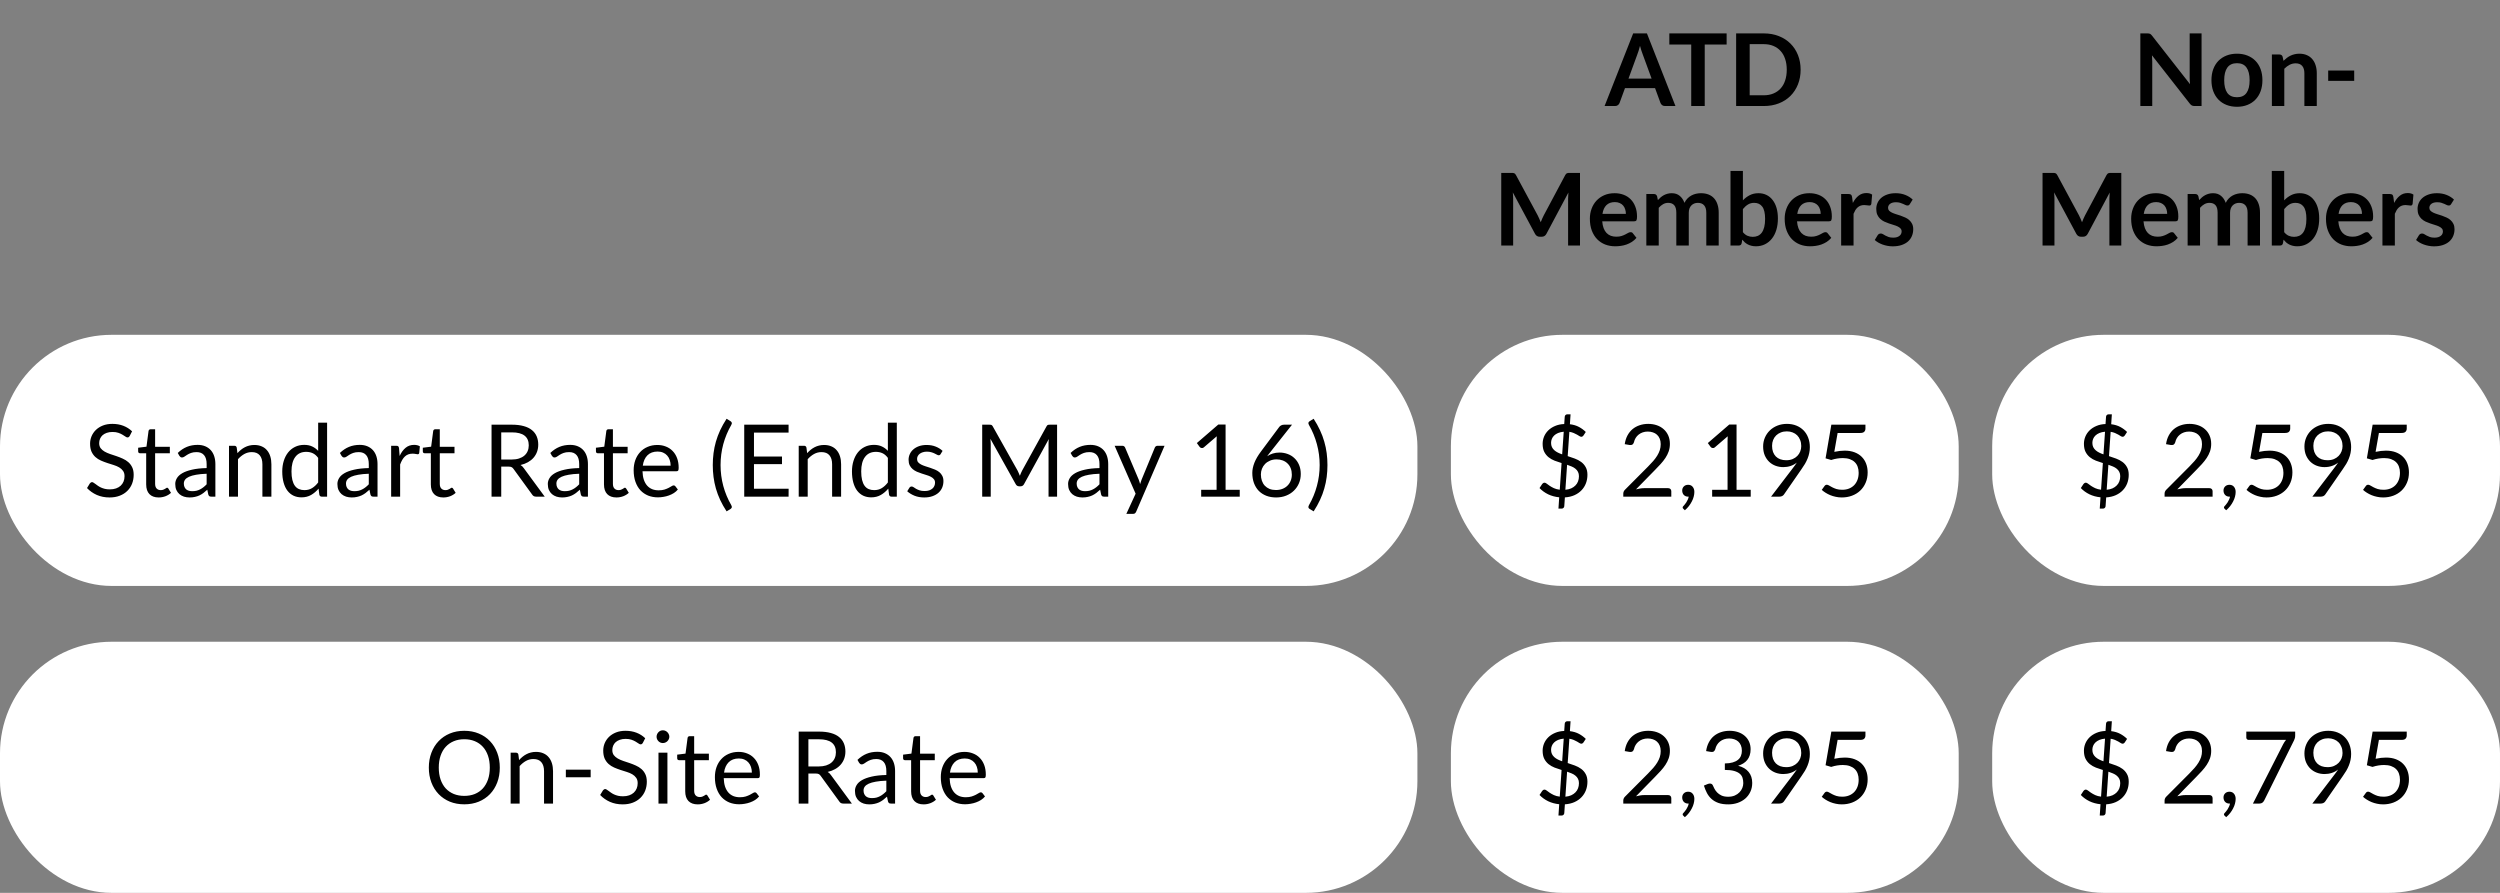 <?xml version="1.0" encoding="UTF-8"?> <svg xmlns="http://www.w3.org/2000/svg" width="448" height="160" viewBox="0 0 448 160" fill="none"><rect x="0" y="0" width="448" height="160" fill="#808080" stroke="none"/> <path d="M295.966 14.086L294.382 9.757C294.304 9.565 294.223 9.337 294.139 9.073C294.055 8.809 293.971 8.524 293.887 8.218C293.809 8.524 293.728 8.812 293.644 9.082C293.56 9.346 293.479 9.577 293.401 9.775L291.826 14.086H295.966ZM300.241 19H298.369C298.159 19 297.988 18.949 297.856 18.847C297.724 18.739 297.625 18.607 297.559 18.451L296.587 15.796H291.196L290.224 18.451C290.176 18.589 290.083 18.715 289.945 18.829C289.807 18.943 289.636 19 289.432 19H287.542L292.663 5.986H295.129L300.241 19ZM309.412 7.975H305.488V19H303.067V7.975H299.143V5.986H309.412V7.975ZM322.671 12.493C322.671 13.447 322.512 14.323 322.194 15.121C321.876 15.919 321.429 16.606 320.853 17.182C320.277 17.758 319.584 18.205 318.774 18.523C317.964 18.841 317.064 19 316.074 19H311.115V5.986H316.074C317.064 5.986 317.964 6.148 318.774 6.472C319.584 6.79 320.277 7.237 320.853 7.813C321.429 8.383 321.876 9.067 322.194 9.865C322.512 10.663 322.671 11.539 322.671 12.493ZM320.187 12.493C320.187 11.779 320.091 11.14 319.899 10.576C319.713 10.006 319.44 9.526 319.08 9.136C318.726 8.74 318.294 8.437 317.784 8.227C317.28 8.017 316.71 7.912 316.074 7.912H313.545V17.074H316.074C316.71 17.074 317.28 16.969 317.784 16.759C318.294 16.549 318.726 16.249 319.08 15.859C319.44 15.463 319.713 14.983 319.899 14.419C320.091 13.849 320.187 13.207 320.187 12.493ZM283.136 30.986V44H281.003V35.594C281.003 35.258 281.021 34.895 281.057 34.505L277.124 41.894C276.938 42.248 276.653 42.425 276.269 42.425H275.927C275.543 42.425 275.258 42.248 275.072 41.894L271.094 34.478C271.112 34.676 271.127 34.871 271.139 35.063C271.151 35.255 271.157 35.432 271.157 35.594V44H269.024V30.986H270.851C270.959 30.986 271.052 30.989 271.13 30.995C271.208 31.001 271.277 31.016 271.337 31.04C271.403 31.064 271.46 31.103 271.508 31.157C271.562 31.211 271.613 31.283 271.661 31.373L275.558 38.6C275.66 38.792 275.753 38.99 275.837 39.194C275.927 39.398 276.014 39.608 276.098 39.824C276.182 39.602 276.269 39.389 276.359 39.185C276.449 38.975 276.545 38.774 276.647 38.582L280.49 31.373C280.538 31.283 280.589 31.211 280.643 31.157C280.697 31.103 280.754 31.064 280.814 31.04C280.88 31.016 280.952 31.001 281.03 30.995C281.108 30.989 281.201 30.986 281.309 30.986H283.136ZM291.357 38.321C291.357 38.033 291.315 37.763 291.231 37.511C291.153 37.253 291.033 37.028 290.871 36.836C290.709 36.644 290.502 36.494 290.25 36.386C290.004 36.272 289.716 36.215 289.386 36.215C288.744 36.215 288.237 36.398 287.865 36.764C287.499 37.13 287.265 37.649 287.163 38.321H291.357ZM287.118 39.662C287.154 40.136 287.238 40.547 287.37 40.895C287.502 41.237 287.676 41.522 287.892 41.75C288.108 41.972 288.363 42.14 288.657 42.254C288.957 42.362 289.287 42.416 289.647 42.416C290.007 42.416 290.316 42.374 290.574 42.29C290.838 42.206 291.066 42.113 291.258 42.011C291.456 41.909 291.627 41.816 291.771 41.732C291.921 41.648 292.065 41.606 292.203 41.606C292.389 41.606 292.527 41.675 292.617 41.813L293.256 42.623C293.01 42.911 292.734 43.154 292.428 43.352C292.122 43.544 291.801 43.7 291.465 43.82C291.135 43.934 290.796 44.015 290.448 44.063C290.106 44.111 289.773 44.135 289.449 44.135C288.807 44.135 288.21 44.03 287.658 43.82C287.106 43.604 286.626 43.289 286.218 42.875C285.81 42.455 285.489 41.939 285.255 41.327C285.021 40.709 284.904 39.995 284.904 39.185C284.904 38.555 285.006 37.964 285.21 37.412C285.414 36.854 285.705 36.371 286.083 35.963C286.467 35.549 286.932 35.222 287.478 34.982C288.03 34.742 288.651 34.622 289.341 34.622C289.923 34.622 290.46 34.715 290.952 34.901C291.444 35.087 291.867 35.36 292.221 35.72C292.575 36.074 292.851 36.512 293.049 37.034C293.253 37.55 293.355 38.141 293.355 38.807C293.355 39.143 293.319 39.371 293.247 39.491C293.175 39.605 293.037 39.662 292.833 39.662H287.118ZM295.023 44V34.766H296.382C296.67 34.766 296.859 34.901 296.949 35.171L297.093 35.855C297.255 35.675 297.423 35.51 297.597 35.36C297.777 35.21 297.966 35.081 298.164 34.973C298.368 34.865 298.584 34.781 298.812 34.721C299.046 34.655 299.301 34.622 299.577 34.622C300.159 34.622 300.636 34.781 301.008 35.099C301.386 35.411 301.668 35.828 301.854 36.35C301.998 36.044 302.178 35.783 302.394 35.567C302.61 35.345 302.847 35.165 303.105 35.027C303.363 34.889 303.636 34.787 303.924 34.721C304.218 34.655 304.512 34.622 304.806 34.622C305.316 34.622 305.769 34.7 306.165 34.856C306.561 35.012 306.894 35.24 307.164 35.54C307.434 35.84 307.638 36.206 307.776 36.638C307.92 37.07 307.992 37.565 307.992 38.123V44H305.769V38.123C305.769 37.535 305.64 37.094 305.382 36.8C305.124 36.5 304.746 36.35 304.248 36.35C304.02 36.35 303.807 36.389 303.609 36.467C303.417 36.545 303.246 36.659 303.096 36.809C302.952 36.953 302.838 37.136 302.754 37.358C302.67 37.58 302.628 37.835 302.628 38.123V44H300.396V38.123C300.396 37.505 300.27 37.055 300.018 36.773C299.772 36.491 299.409 36.35 298.929 36.35C298.605 36.35 298.302 36.431 298.02 36.593C297.744 36.749 297.486 36.965 297.246 37.241V44H295.023ZM312.328 41.606C312.58 41.912 312.853 42.128 313.147 42.254C313.447 42.38 313.762 42.443 314.092 42.443C314.434 42.443 314.74 42.383 315.01 42.263C315.286 42.137 315.52 41.945 315.712 41.687C315.904 41.423 316.051 41.09 316.153 40.688C316.255 40.28 316.306 39.794 316.306 39.23C316.306 38.216 316.138 37.484 315.802 37.034C315.466 36.578 314.983 36.35 314.353 36.35C313.927 36.35 313.555 36.449 313.237 36.647C312.919 36.839 312.616 37.112 312.328 37.466V41.606ZM312.328 35.9C312.7 35.51 313.111 35.201 313.561 34.973C314.017 34.739 314.536 34.622 315.118 34.622C315.652 34.622 316.132 34.727 316.558 34.937C316.99 35.147 317.356 35.45 317.656 35.846C317.962 36.236 318.196 36.71 318.358 37.268C318.52 37.826 318.601 38.453 318.601 39.149C318.601 39.899 318.508 40.58 318.322 41.192C318.136 41.804 317.869 42.329 317.521 42.767C317.179 43.199 316.765 43.535 316.279 43.775C315.793 44.015 315.253 44.135 314.659 44.135C314.371 44.135 314.11 44.105 313.876 44.045C313.642 43.991 313.426 43.913 313.228 43.811C313.03 43.709 312.847 43.586 312.679 43.442C312.517 43.292 312.361 43.127 312.211 42.947L312.112 43.568C312.076 43.724 312.013 43.835 311.923 43.901C311.839 43.967 311.722 44 311.572 44H310.105V30.626H312.328V35.9ZM326.267 38.321C326.267 38.033 326.225 37.763 326.141 37.511C326.063 37.253 325.943 37.028 325.781 36.836C325.619 36.644 325.412 36.494 325.16 36.386C324.914 36.272 324.626 36.215 324.296 36.215C323.654 36.215 323.147 36.398 322.775 36.764C322.409 37.13 322.175 37.649 322.073 38.321H326.267ZM322.028 39.662C322.064 40.136 322.148 40.547 322.28 40.895C322.412 41.237 322.586 41.522 322.802 41.75C323.018 41.972 323.273 42.14 323.567 42.254C323.867 42.362 324.197 42.416 324.557 42.416C324.917 42.416 325.226 42.374 325.484 42.29C325.748 42.206 325.976 42.113 326.168 42.011C326.366 41.909 326.537 41.816 326.681 41.732C326.831 41.648 326.975 41.606 327.113 41.606C327.299 41.606 327.437 41.675 327.527 41.813L328.166 42.623C327.92 42.911 327.644 43.154 327.338 43.352C327.032 43.544 326.711 43.7 326.375 43.82C326.045 43.934 325.706 44.015 325.358 44.063C325.016 44.111 324.683 44.135 324.359 44.135C323.717 44.135 323.12 44.03 322.568 43.82C322.016 43.604 321.536 43.289 321.128 42.875C320.72 42.455 320.399 41.939 320.165 41.327C319.931 40.709 319.814 39.995 319.814 39.185C319.814 38.555 319.916 37.964 320.12 37.412C320.324 36.854 320.615 36.371 320.993 35.963C321.377 35.549 321.842 35.222 322.388 34.982C322.94 34.742 323.561 34.622 324.251 34.622C324.833 34.622 325.37 34.715 325.862 34.901C326.354 35.087 326.777 35.36 327.131 35.72C327.485 36.074 327.761 36.512 327.959 37.034C328.163 37.55 328.265 38.141 328.265 38.807C328.265 39.143 328.229 39.371 328.157 39.491C328.085 39.605 327.947 39.662 327.743 39.662H322.028ZM332.03 36.368C332.318 35.816 332.66 35.384 333.056 35.072C333.452 34.754 333.92 34.595 334.46 34.595C334.886 34.595 335.228 34.688 335.486 34.874L335.342 36.539C335.312 36.647 335.267 36.725 335.207 36.773C335.153 36.815 335.078 36.836 334.982 36.836C334.892 36.836 334.757 36.821 334.577 36.791C334.403 36.761 334.232 36.746 334.064 36.746C333.818 36.746 333.599 36.782 333.407 36.854C333.215 36.926 333.041 37.031 332.885 37.169C332.735 37.301 332.6 37.463 332.48 37.655C332.366 37.847 332.258 38.066 332.156 38.312V44H329.933V34.766H331.238C331.466 34.766 331.625 34.808 331.715 34.892C331.805 34.97 331.865 35.114 331.895 35.324L332.03 36.368ZM342.247 36.566C342.187 36.662 342.124 36.731 342.058 36.773C341.992 36.809 341.908 36.827 341.806 36.827C341.698 36.827 341.581 36.797 341.455 36.737C341.335 36.677 341.194 36.611 341.032 36.539C340.87 36.461 340.684 36.392 340.474 36.332C340.27 36.272 340.027 36.242 339.745 36.242C339.307 36.242 338.962 36.335 338.71 36.521C338.464 36.707 338.341 36.95 338.341 37.25C338.341 37.448 338.404 37.616 338.53 37.754C338.662 37.886 338.833 38.003 339.043 38.105C339.259 38.207 339.502 38.3 339.772 38.384C340.042 38.462 340.315 38.549 340.591 38.645C340.873 38.741 341.149 38.852 341.419 38.978C341.689 39.098 341.929 39.254 342.139 39.446C342.355 39.632 342.526 39.857 342.652 40.121C342.784 40.385 342.85 40.703 342.85 41.075C342.85 41.519 342.769 41.93 342.607 42.308C342.451 42.68 342.217 43.004 341.905 43.28C341.593 43.55 341.206 43.763 340.744 43.919C340.288 44.069 339.76 44.144 339.16 44.144C338.842 44.144 338.53 44.114 338.224 44.054C337.924 44 337.633 43.922 337.351 43.82C337.075 43.718 336.817 43.598 336.577 43.46C336.343 43.322 336.136 43.172 335.956 43.01L336.469 42.164C336.535 42.062 336.613 41.984 336.703 41.93C336.793 41.876 336.907 41.849 337.045 41.849C337.183 41.849 337.312 41.888 337.432 41.966C337.558 42.044 337.702 42.128 337.864 42.218C338.026 42.308 338.215 42.392 338.431 42.47C338.653 42.548 338.932 42.587 339.268 42.587C339.532 42.587 339.757 42.557 339.943 42.497C340.135 42.431 340.291 42.347 340.411 42.245C340.537 42.143 340.627 42.026 340.681 41.894C340.741 41.756 340.771 41.615 340.771 41.471C340.771 41.255 340.705 41.078 340.573 40.94C340.447 40.802 340.276 40.682 340.06 40.58C339.85 40.478 339.607 40.388 339.331 40.31C339.061 40.226 338.782 40.136 338.494 40.04C338.212 39.944 337.933 39.833 337.657 39.707C337.387 39.575 337.144 39.41 336.928 39.212C336.718 39.014 336.547 38.771 336.415 38.483C336.289 38.195 336.226 37.847 336.226 37.439C336.226 37.061 336.301 36.701 336.451 36.359C336.601 36.017 336.82 35.72 337.108 35.468C337.402 35.21 337.765 35.006 338.197 34.856C338.635 34.7 339.139 34.622 339.709 34.622C340.345 34.622 340.924 34.727 341.446 34.937C341.968 35.147 342.403 35.423 342.751 35.765L342.247 36.566Z" fill="black"></path> <path d="M394.521 5.986V19H393.279C393.087 19 392.925 18.97 392.793 18.91C392.667 18.844 392.544 18.736 392.424 18.586L385.629 9.91C385.665 10.306 385.683 10.672 385.683 11.008V19H383.55V5.986H384.819C384.921 5.986 385.008 5.992 385.08 6.004C385.158 6.01 385.224 6.028 385.278 6.058C385.338 6.082 385.395 6.121 385.449 6.175C385.503 6.223 385.563 6.289 385.629 6.373L392.451 15.085C392.433 14.875 392.418 14.668 392.406 14.464C392.394 14.26 392.388 14.071 392.388 13.897V5.986H394.521ZM400.872 9.622C401.556 9.622 402.177 9.733 402.735 9.955C403.299 10.177 403.779 10.492 404.175 10.9C404.577 11.308 404.886 11.806 405.102 12.394C405.318 12.982 405.426 13.639 405.426 14.365C405.426 15.097 405.318 15.757 405.102 16.345C404.886 16.933 404.577 17.434 404.175 17.848C403.779 18.262 403.299 18.58 402.735 18.802C402.177 19.024 401.556 19.135 400.872 19.135C400.182 19.135 399.555 19.024 398.991 18.802C398.427 18.58 397.944 18.262 397.542 17.848C397.146 17.434 396.837 16.933 396.615 16.345C396.399 15.757 396.291 15.097 396.291 14.365C396.291 13.639 396.399 12.982 396.615 12.394C396.837 11.806 397.146 11.308 397.542 10.9C397.944 10.492 398.427 10.177 398.991 9.955C399.555 9.733 400.182 9.622 400.872 9.622ZM400.872 17.425C401.64 17.425 402.207 17.167 402.573 16.651C402.945 16.135 403.131 15.379 403.131 14.383C403.131 13.387 402.945 12.628 402.573 12.106C402.207 11.584 401.64 11.323 400.872 11.323C400.092 11.323 399.513 11.587 399.135 12.115C398.763 12.637 398.577 13.393 398.577 14.383C398.577 15.373 398.763 16.129 399.135 16.651C399.513 17.167 400.092 17.425 400.872 17.425ZM409.201 10.9C409.387 10.714 409.582 10.543 409.786 10.387C409.996 10.225 410.215 10.09 410.443 9.982C410.677 9.868 410.926 9.781 411.19 9.721C411.454 9.655 411.742 9.622 412.054 9.622C412.558 9.622 413.005 9.709 413.395 9.883C413.785 10.051 414.109 10.291 414.367 10.603C414.631 10.909 414.829 11.278 414.961 11.71C415.099 12.136 415.168 12.607 415.168 13.123V19H412.945V13.123C412.945 12.559 412.816 12.124 412.558 11.818C412.3 11.506 411.907 11.35 411.379 11.35C410.995 11.35 410.635 11.437 410.299 11.611C409.963 11.785 409.645 12.022 409.345 12.322V19H407.122V9.766H408.481C408.769 9.766 408.958 9.901 409.048 10.171L409.201 10.9ZM417.211 12.637H421.873V14.491H417.211V12.637ZM380.136 30.986V44H378.003V35.594C378.003 35.258 378.021 34.895 378.057 34.505L374.124 41.894C373.938 42.248 373.653 42.425 373.269 42.425H372.927C372.543 42.425 372.258 42.248 372.072 41.894L368.094 34.478C368.112 34.676 368.127 34.871 368.139 35.063C368.151 35.255 368.157 35.432 368.157 35.594V44H366.024V30.986H367.851C367.959 30.986 368.052 30.989 368.13 30.995C368.208 31.001 368.277 31.016 368.337 31.04C368.403 31.064 368.46 31.103 368.508 31.157C368.562 31.211 368.613 31.283 368.661 31.373L372.558 38.6C372.66 38.792 372.753 38.99 372.837 39.194C372.927 39.398 373.014 39.608 373.098 39.824C373.182 39.602 373.269 39.389 373.359 39.185C373.449 38.975 373.545 38.774 373.647 38.582L377.49 31.373C377.538 31.283 377.589 31.211 377.643 31.157C377.697 31.103 377.754 31.064 377.814 31.04C377.88 31.016 377.952 31.001 378.03 30.995C378.108 30.989 378.201 30.986 378.309 30.986H380.136ZM388.357 38.321C388.357 38.033 388.315 37.763 388.231 37.511C388.153 37.253 388.033 37.028 387.871 36.836C387.709 36.644 387.502 36.494 387.25 36.386C387.004 36.272 386.716 36.215 386.386 36.215C385.744 36.215 385.237 36.398 384.865 36.764C384.499 37.13 384.265 37.649 384.163 38.321H388.357ZM384.118 39.662C384.154 40.136 384.238 40.547 384.37 40.895C384.502 41.237 384.676 41.522 384.892 41.75C385.108 41.972 385.363 42.14 385.657 42.254C385.957 42.362 386.287 42.416 386.647 42.416C387.007 42.416 387.316 42.374 387.574 42.29C387.838 42.206 388.066 42.113 388.258 42.011C388.456 41.909 388.627 41.816 388.771 41.732C388.921 41.648 389.065 41.606 389.203 41.606C389.389 41.606 389.527 41.675 389.617 41.813L390.256 42.623C390.01 42.911 389.734 43.154 389.428 43.352C389.122 43.544 388.801 43.7 388.465 43.82C388.135 43.934 387.796 44.015 387.448 44.063C387.106 44.111 386.773 44.135 386.449 44.135C385.807 44.135 385.21 44.03 384.658 43.82C384.106 43.604 383.626 43.289 383.218 42.875C382.81 42.455 382.489 41.939 382.255 41.327C382.021 40.709 381.904 39.995 381.904 39.185C381.904 38.555 382.006 37.964 382.21 37.412C382.414 36.854 382.705 36.371 383.083 35.963C383.467 35.549 383.932 35.222 384.478 34.982C385.03 34.742 385.651 34.622 386.341 34.622C386.923 34.622 387.46 34.715 387.952 34.901C388.444 35.087 388.867 35.36 389.221 35.72C389.575 36.074 389.851 36.512 390.049 37.034C390.253 37.55 390.355 38.141 390.355 38.807C390.355 39.143 390.319 39.371 390.247 39.491C390.175 39.605 390.037 39.662 389.833 39.662H384.118ZM392.023 44V34.766H393.382C393.67 34.766 393.859 34.901 393.949 35.171L394.093 35.855C394.255 35.675 394.423 35.51 394.597 35.36C394.777 35.21 394.966 35.081 395.164 34.973C395.368 34.865 395.584 34.781 395.812 34.721C396.046 34.655 396.301 34.622 396.577 34.622C397.159 34.622 397.636 34.781 398.008 35.099C398.386 35.411 398.668 35.828 398.854 36.35C398.998 36.044 399.178 35.783 399.394 35.567C399.61 35.345 399.847 35.165 400.105 35.027C400.363 34.889 400.636 34.787 400.924 34.721C401.218 34.655 401.512 34.622 401.806 34.622C402.316 34.622 402.769 34.7 403.165 34.856C403.561 35.012 403.894 35.24 404.164 35.54C404.434 35.84 404.638 36.206 404.776 36.638C404.92 37.07 404.992 37.565 404.992 38.123V44H402.769V38.123C402.769 37.535 402.64 37.094 402.382 36.8C402.124 36.5 401.746 36.35 401.248 36.35C401.02 36.35 400.807 36.389 400.609 36.467C400.417 36.545 400.246 36.659 400.096 36.809C399.952 36.953 399.838 37.136 399.754 37.358C399.67 37.58 399.628 37.835 399.628 38.123V44H397.396V38.123C397.396 37.505 397.27 37.055 397.018 36.773C396.772 36.491 396.409 36.35 395.929 36.35C395.605 36.35 395.302 36.431 395.02 36.593C394.744 36.749 394.486 36.965 394.246 37.241V44H392.023ZM409.328 41.606C409.58 41.912 409.853 42.128 410.147 42.254C410.447 42.38 410.762 42.443 411.092 42.443C411.434 42.443 411.74 42.383 412.01 42.263C412.286 42.137 412.52 41.945 412.712 41.687C412.904 41.423 413.051 41.09 413.153 40.688C413.255 40.28 413.306 39.794 413.306 39.23C413.306 38.216 413.138 37.484 412.802 37.034C412.466 36.578 411.983 36.35 411.353 36.35C410.927 36.35 410.555 36.449 410.237 36.647C409.919 36.839 409.616 37.112 409.328 37.466V41.606ZM409.328 35.9C409.7 35.51 410.111 35.201 410.561 34.973C411.017 34.739 411.536 34.622 412.118 34.622C412.652 34.622 413.132 34.727 413.558 34.937C413.99 35.147 414.356 35.45 414.656 35.846C414.962 36.236 415.196 36.71 415.358 37.268C415.52 37.826 415.601 38.453 415.601 39.149C415.601 39.899 415.508 40.58 415.322 41.192C415.136 41.804 414.869 42.329 414.521 42.767C414.179 43.199 413.765 43.535 413.279 43.775C412.793 44.015 412.253 44.135 411.659 44.135C411.371 44.135 411.11 44.105 410.876 44.045C410.642 43.991 410.426 43.913 410.228 43.811C410.03 43.709 409.847 43.586 409.679 43.442C409.517 43.292 409.361 43.127 409.211 42.947L409.112 43.568C409.076 43.724 409.013 43.835 408.923 43.901C408.839 43.967 408.722 44 408.572 44H407.105V30.626H409.328V35.9ZM423.267 38.321C423.267 38.033 423.225 37.763 423.141 37.511C423.063 37.253 422.943 37.028 422.781 36.836C422.619 36.644 422.412 36.494 422.16 36.386C421.914 36.272 421.626 36.215 421.296 36.215C420.654 36.215 420.147 36.398 419.775 36.764C419.409 37.13 419.175 37.649 419.073 38.321H423.267ZM419.028 39.662C419.064 40.136 419.148 40.547 419.28 40.895C419.412 41.237 419.586 41.522 419.802 41.75C420.018 41.972 420.273 42.14 420.567 42.254C420.867 42.362 421.197 42.416 421.557 42.416C421.917 42.416 422.226 42.374 422.484 42.29C422.748 42.206 422.976 42.113 423.168 42.011C423.366 41.909 423.537 41.816 423.681 41.732C423.831 41.648 423.975 41.606 424.113 41.606C424.299 41.606 424.437 41.675 424.527 41.813L425.166 42.623C424.92 42.911 424.644 43.154 424.338 43.352C424.032 43.544 423.711 43.7 423.375 43.82C423.045 43.934 422.706 44.015 422.358 44.063C422.016 44.111 421.683 44.135 421.359 44.135C420.717 44.135 420.12 44.03 419.568 43.82C419.016 43.604 418.536 43.289 418.128 42.875C417.72 42.455 417.399 41.939 417.165 41.327C416.931 40.709 416.814 39.995 416.814 39.185C416.814 38.555 416.916 37.964 417.12 37.412C417.324 36.854 417.615 36.371 417.993 35.963C418.377 35.549 418.842 35.222 419.388 34.982C419.94 34.742 420.561 34.622 421.251 34.622C421.833 34.622 422.37 34.715 422.862 34.901C423.354 35.087 423.777 35.36 424.131 35.72C424.485 36.074 424.761 36.512 424.959 37.034C425.163 37.55 425.265 38.141 425.265 38.807C425.265 39.143 425.229 39.371 425.157 39.491C425.085 39.605 424.947 39.662 424.743 39.662H419.028ZM429.03 36.368C429.318 35.816 429.66 35.384 430.056 35.072C430.452 34.754 430.92 34.595 431.46 34.595C431.886 34.595 432.228 34.688 432.486 34.874L432.342 36.539C432.312 36.647 432.267 36.725 432.207 36.773C432.153 36.815 432.078 36.836 431.982 36.836C431.892 36.836 431.757 36.821 431.577 36.791C431.403 36.761 431.232 36.746 431.064 36.746C430.818 36.746 430.599 36.782 430.407 36.854C430.215 36.926 430.041 37.031 429.885 37.169C429.735 37.301 429.6 37.463 429.48 37.655C429.366 37.847 429.258 38.066 429.156 38.312V44H426.933V34.766H428.238C428.466 34.766 428.625 34.808 428.715 34.892C428.805 34.97 428.865 35.114 428.895 35.324L429.03 36.368ZM439.247 36.566C439.187 36.662 439.124 36.731 439.058 36.773C438.992 36.809 438.908 36.827 438.806 36.827C438.698 36.827 438.581 36.797 438.455 36.737C438.335 36.677 438.194 36.611 438.032 36.539C437.87 36.461 437.684 36.392 437.474 36.332C437.27 36.272 437.027 36.242 436.745 36.242C436.307 36.242 435.962 36.335 435.71 36.521C435.464 36.707 435.341 36.95 435.341 37.25C435.341 37.448 435.404 37.616 435.53 37.754C435.662 37.886 435.833 38.003 436.043 38.105C436.259 38.207 436.502 38.3 436.772 38.384C437.042 38.462 437.315 38.549 437.591 38.645C437.873 38.741 438.149 38.852 438.419 38.978C438.689 39.098 438.929 39.254 439.139 39.446C439.355 39.632 439.526 39.857 439.652 40.121C439.784 40.385 439.85 40.703 439.85 41.075C439.85 41.519 439.769 41.93 439.607 42.308C439.451 42.68 439.217 43.004 438.905 43.28C438.593 43.55 438.206 43.763 437.744 43.919C437.288 44.069 436.76 44.144 436.16 44.144C435.842 44.144 435.53 44.114 435.224 44.054C434.924 44 434.633 43.922 434.351 43.82C434.075 43.718 433.817 43.598 433.577 43.46C433.343 43.322 433.136 43.172 432.956 43.01L433.469 42.164C433.535 42.062 433.613 41.984 433.703 41.93C433.793 41.876 433.907 41.849 434.045 41.849C434.183 41.849 434.312 41.888 434.432 41.966C434.558 42.044 434.702 42.128 434.864 42.218C435.026 42.308 435.215 42.392 435.431 42.47C435.653 42.548 435.932 42.587 436.268 42.587C436.532 42.587 436.757 42.557 436.943 42.497C437.135 42.431 437.291 42.347 437.411 42.245C437.537 42.143 437.627 42.026 437.681 41.894C437.741 41.756 437.771 41.615 437.771 41.471C437.771 41.255 437.705 41.078 437.573 40.94C437.447 40.802 437.276 40.682 437.06 40.58C436.85 40.478 436.607 40.388 436.331 40.31C436.061 40.226 435.782 40.136 435.494 40.04C435.212 39.944 434.933 39.833 434.657 39.707C434.387 39.575 434.144 39.41 433.928 39.212C433.718 39.014 433.547 38.771 433.415 38.483C433.289 38.195 433.226 37.847 433.226 37.439C433.226 37.061 433.301 36.701 433.451 36.359C433.601 36.017 433.82 35.72 434.108 35.468C434.402 35.21 434.765 35.006 435.197 34.856C435.635 34.7 436.139 34.622 436.709 34.622C437.345 34.622 437.924 34.727 438.446 34.937C438.968 35.147 439.403 35.423 439.751 35.765L439.247 36.566Z" fill="black"></path> <rect x="260" y="60" width="91" height="45" rx="20" fill="white"></rect> <rect x="260" y="115" width="91" height="45" rx="20" fill="white"></rect> <rect x="357" y="60" width="91" height="45" rx="20" fill="white"></rect> <rect x="357" y="115" width="91" height="45" rx="20" fill="white"></rect> <rect y="60" width="254" height="45" rx="20" fill="white"></rect> <rect y="115" width="254" height="45" rx="20" fill="white"></rect> <path d="M280.517 87.767C280.913 87.731 281.261 87.647 281.561 87.515C281.861 87.377 282.113 87.203 282.317 86.993C282.527 86.783 282.683 86.54 282.785 86.264C282.893 85.982 282.947 85.673 282.947 85.337C282.947 85.037 282.89 84.779 282.776 84.563C282.668 84.347 282.518 84.161 282.326 84.005C282.134 83.843 281.909 83.708 281.651 83.6C281.393 83.486 281.117 83.381 280.823 83.285L280.517 87.767ZM280.22 77.363C279.83 77.399 279.491 77.477 279.203 77.597C278.921 77.717 278.687 77.867 278.501 78.047C278.315 78.227 278.177 78.431 278.087 78.659C277.997 78.881 277.952 79.115 277.952 79.361C277.952 79.649 278.003 79.901 278.105 80.117C278.207 80.327 278.348 80.513 278.528 80.675C278.708 80.837 278.918 80.978 279.158 81.098C279.398 81.218 279.659 81.326 279.941 81.422L280.22 77.363ZM280.931 81.737C281.363 81.875 281.789 82.022 282.209 82.178C282.629 82.334 283.007 82.535 283.343 82.781C283.679 83.027 283.949 83.336 284.153 83.708C284.363 84.074 284.468 84.533 284.468 85.085C284.468 85.625 284.378 86.132 284.198 86.606C284.018 87.08 283.754 87.497 283.406 87.857C283.064 88.217 282.641 88.511 282.137 88.739C281.639 88.961 281.069 89.093 280.427 89.135L280.319 90.71C280.313 90.824 280.268 90.923 280.184 91.007C280.1 91.097 279.995 91.142 279.869 91.142H279.275L279.41 89.117C278.684 89.045 278.021 88.865 277.421 88.577C276.827 88.283 276.314 87.911 275.882 87.461L276.368 86.723C276.416 86.657 276.476 86.603 276.548 86.561C276.62 86.519 276.698 86.498 276.782 86.498C276.896 86.498 277.025 86.555 277.169 86.669C277.313 86.783 277.49 86.912 277.7 87.056C277.916 87.2 278.168 87.341 278.456 87.479C278.75 87.617 279.101 87.71 279.509 87.758L279.833 82.979C279.413 82.853 278.999 82.712 278.591 82.556C278.189 82.4 277.826 82.193 277.502 81.935C277.184 81.677 276.926 81.356 276.728 80.972C276.536 80.588 276.44 80.105 276.44 79.523C276.44 79.085 276.524 78.659 276.692 78.245C276.866 77.825 277.118 77.453 277.448 77.129C277.778 76.805 278.183 76.541 278.663 76.337C279.143 76.127 279.692 76.01 280.31 75.986L280.4 74.69C280.406 74.576 280.448 74.474 280.526 74.384C280.61 74.294 280.718 74.249 280.85 74.249H281.444L281.327 76.022C281.951 76.1 282.491 76.262 282.947 76.508C283.409 76.754 283.817 77.054 284.171 77.408L283.784 78.002C283.664 78.182 283.526 78.272 283.37 78.272C283.286 78.272 283.181 78.236 283.055 78.164C282.935 78.086 282.788 77.996 282.614 77.894C282.446 77.792 282.245 77.693 282.011 77.597C281.783 77.501 281.522 77.429 281.228 77.381L280.931 81.737ZM298.93 87.479C299.104 87.479 299.242 87.53 299.344 87.632C299.446 87.734 299.497 87.866 299.497 88.028V89H290.893V88.451C290.893 88.337 290.917 88.22 290.965 88.1C291.013 87.98 291.088 87.869 291.19 87.767L295.321 83.618C295.663 83.27 295.975 82.937 296.257 82.619C296.539 82.295 296.779 81.971 296.977 81.647C297.175 81.323 297.328 80.996 297.436 80.666C297.544 80.33 297.598 79.973 297.598 79.595C297.598 79.217 297.538 78.887 297.418 78.605C297.298 78.317 297.133 78.08 296.923 77.894C296.719 77.708 296.476 77.57 296.194 77.48C295.912 77.384 295.609 77.336 295.285 77.336C294.955 77.336 294.652 77.384 294.376 77.48C294.1 77.576 293.854 77.711 293.638 77.885C293.428 78.053 293.251 78.254 293.107 78.488C292.963 78.722 292.861 78.98 292.801 79.262C292.729 79.472 292.63 79.613 292.504 79.685C292.384 79.751 292.213 79.769 291.991 79.739L291.154 79.595C291.238 79.007 291.4 78.488 291.64 78.038C291.886 77.582 292.192 77.201 292.558 76.895C292.93 76.589 293.353 76.358 293.827 76.202C294.301 76.04 294.814 75.959 295.366 75.959C295.912 75.959 296.422 76.04 296.896 76.202C297.37 76.364 297.781 76.601 298.129 76.913C298.477 77.219 298.75 77.594 298.948 78.038C299.146 78.482 299.245 78.986 299.245 79.55C299.245 80.03 299.173 80.477 299.029 80.891C298.885 81.299 298.69 81.689 298.444 82.061C298.198 82.433 297.913 82.796 297.589 83.15C297.271 83.504 296.932 83.861 296.572 84.221L293.17 87.695C293.41 87.629 293.653 87.578 293.899 87.542C294.145 87.5 294.382 87.479 294.61 87.479H298.93ZM301.658 91.178C301.61 91.136 301.577 91.097 301.559 91.061C301.541 91.025 301.532 90.98 301.532 90.926C301.532 90.884 301.544 90.842 301.568 90.8C301.598 90.758 301.631 90.719 301.667 90.683C301.727 90.617 301.802 90.53 301.892 90.422C301.988 90.314 302.084 90.185 302.18 90.035C302.276 89.891 302.363 89.729 302.441 89.549C302.525 89.375 302.585 89.189 302.621 88.991C302.603 88.997 302.582 89 302.558 89C302.54 89 302.522 89 302.504 89C302.192 89 301.937 88.898 301.739 88.694C301.547 88.484 301.451 88.217 301.451 87.893C301.451 87.611 301.547 87.371 301.739 87.173C301.937 86.975 302.198 86.876 302.522 86.876C302.702 86.876 302.861 86.909 302.999 86.975C303.137 87.041 303.251 87.134 303.341 87.254C303.437 87.368 303.509 87.503 303.557 87.659C303.605 87.809 303.629 87.974 303.629 88.154C303.629 88.424 303.59 88.706 303.512 89C303.44 89.288 303.329 89.573 303.179 89.855C303.035 90.143 302.858 90.422 302.648 90.692C302.438 90.962 302.198 91.211 301.928 91.439L301.658 91.178ZM313.728 87.776V89H306.816V87.776H309.579V78.983C309.579 78.719 309.588 78.452 309.606 78.182L307.311 80.153C307.233 80.219 307.155 80.261 307.077 80.279C306.999 80.291 306.927 80.291 306.861 80.279C306.795 80.267 306.732 80.243 306.672 80.207C306.618 80.171 306.576 80.132 306.546 80.09L306.042 79.397L309.885 76.076H311.19V87.776H313.728ZM317.555 79.892C317.555 80.3 317.612 80.666 317.726 80.99C317.846 81.308 318.014 81.578 318.23 81.8C318.452 82.022 318.719 82.19 319.031 82.304C319.349 82.418 319.703 82.475 320.093 82.475C320.525 82.475 320.906 82.406 321.236 82.268C321.572 82.124 321.854 81.935 322.082 81.701C322.31 81.467 322.484 81.197 322.604 80.891C322.724 80.585 322.784 80.267 322.784 79.937C322.784 79.535 322.718 79.172 322.586 78.848C322.46 78.518 322.283 78.239 322.055 78.011C321.827 77.783 321.554 77.609 321.236 77.489C320.924 77.363 320.579 77.3 320.201 77.3C319.805 77.3 319.445 77.366 319.121 77.498C318.797 77.624 318.518 77.801 318.284 78.029C318.05 78.257 317.87 78.53 317.744 78.848C317.618 79.166 317.555 79.514 317.555 79.892ZM321.299 83.861C321.431 83.687 321.554 83.522 321.668 83.366C321.782 83.21 321.89 83.054 321.992 82.898C321.662 83.162 321.29 83.363 320.876 83.501C320.462 83.639 320.024 83.708 319.562 83.708C319.076 83.708 318.614 83.627 318.176 83.465C317.744 83.303 317.363 83.066 317.033 82.754C316.703 82.436 316.439 82.049 316.241 81.593C316.049 81.131 315.953 80.603 315.953 80.009C315.953 79.445 316.058 78.917 316.268 78.425C316.478 77.933 316.772 77.504 317.15 77.138C317.528 76.772 317.978 76.484 318.5 76.274C319.022 76.064 319.595 75.959 320.219 75.959C320.837 75.959 321.398 76.061 321.902 76.265C322.406 76.469 322.838 76.754 323.198 77.12C323.558 77.486 323.834 77.924 324.026 78.434C324.224 78.944 324.323 79.508 324.323 80.126C324.323 80.498 324.287 80.852 324.215 81.188C324.149 81.518 324.05 81.845 323.918 82.169C323.792 82.487 323.636 82.805 323.45 83.123C323.264 83.435 323.054 83.756 322.82 84.086L319.679 88.622C319.601 88.736 319.49 88.829 319.346 88.901C319.202 88.967 319.037 89 318.851 89H317.375L321.299 83.861ZM328.707 80.972C329.379 80.828 329.997 80.756 330.561 80.756C331.233 80.756 331.827 80.855 332.343 81.053C332.859 81.251 333.288 81.524 333.63 81.872C333.978 82.22 334.239 82.631 334.413 83.105C334.593 83.579 334.683 84.095 334.683 84.653C334.683 85.337 334.563 85.955 334.323 86.507C334.089 87.059 333.762 87.533 333.342 87.929C332.928 88.319 332.439 88.619 331.875 88.829C331.311 89.039 330.702 89.144 330.048 89.144C329.67 89.144 329.307 89.105 328.959 89.027C328.611 88.955 328.284 88.856 327.978 88.73C327.678 88.604 327.399 88.46 327.141 88.298C326.883 88.136 326.655 87.965 326.457 87.785L326.952 87.101C327.06 86.945 327.201 86.867 327.375 86.867C327.495 86.867 327.63 86.915 327.78 87.011C327.93 87.101 328.113 87.203 328.329 87.317C328.545 87.431 328.797 87.536 329.085 87.632C329.379 87.722 329.727 87.767 330.129 87.767C330.579 87.767 330.984 87.695 331.344 87.551C331.704 87.407 332.013 87.203 332.271 86.939C332.529 86.669 332.727 86.348 332.865 85.976C333.003 85.604 333.072 85.187 333.072 84.725C333.072 84.323 333.012 83.96 332.892 83.636C332.778 83.312 332.601 83.036 332.361 82.808C332.127 82.58 331.833 82.403 331.479 82.277C331.125 82.151 330.711 82.088 330.237 82.088C329.913 82.088 329.574 82.115 329.22 82.169C328.872 82.223 328.515 82.31 328.149 82.43L327.141 82.133L328.176 76.103H334.287V76.805C334.287 77.033 334.215 77.222 334.071 77.372C333.933 77.516 333.693 77.588 333.351 77.588H329.301L328.707 80.972Z" fill="black"></path> <path d="M280.517 142.767C280.913 142.731 281.261 142.647 281.561 142.515C281.861 142.377 282.113 142.203 282.317 141.993C282.527 141.783 282.683 141.54 282.785 141.264C282.893 140.982 282.947 140.673 282.947 140.337C282.947 140.037 282.89 139.779 282.776 139.563C282.668 139.347 282.518 139.161 282.326 139.005C282.134 138.843 281.909 138.708 281.651 138.6C281.393 138.486 281.117 138.381 280.823 138.285L280.517 142.767ZM280.22 132.363C279.83 132.399 279.491 132.477 279.203 132.597C278.921 132.717 278.687 132.867 278.501 133.047C278.315 133.227 278.177 133.431 278.087 133.659C277.997 133.881 277.952 134.115 277.952 134.361C277.952 134.649 278.003 134.901 278.105 135.117C278.207 135.327 278.348 135.513 278.528 135.675C278.708 135.837 278.918 135.978 279.158 136.098C279.398 136.218 279.659 136.326 279.941 136.422L280.22 132.363ZM280.931 136.737C281.363 136.875 281.789 137.022 282.209 137.178C282.629 137.334 283.007 137.535 283.343 137.781C283.679 138.027 283.949 138.336 284.153 138.708C284.363 139.074 284.468 139.533 284.468 140.085C284.468 140.625 284.378 141.132 284.198 141.606C284.018 142.08 283.754 142.497 283.406 142.857C283.064 143.217 282.641 143.511 282.137 143.739C281.639 143.961 281.069 144.093 280.427 144.135L280.319 145.71C280.313 145.824 280.268 145.923 280.184 146.007C280.1 146.097 279.995 146.142 279.869 146.142H279.275L279.41 144.117C278.684 144.045 278.021 143.865 277.421 143.577C276.827 143.283 276.314 142.911 275.882 142.461L276.368 141.723C276.416 141.657 276.476 141.603 276.548 141.561C276.62 141.519 276.698 141.498 276.782 141.498C276.896 141.498 277.025 141.555 277.169 141.669C277.313 141.783 277.49 141.912 277.7 142.056C277.916 142.2 278.168 142.341 278.456 142.479C278.75 142.617 279.101 142.71 279.509 142.758L279.833 137.979C279.413 137.853 278.999 137.712 278.591 137.556C278.189 137.4 277.826 137.193 277.502 136.935C277.184 136.677 276.926 136.356 276.728 135.972C276.536 135.588 276.44 135.105 276.44 134.523C276.44 134.085 276.524 133.659 276.692 133.245C276.866 132.825 277.118 132.453 277.448 132.129C277.778 131.805 278.183 131.541 278.663 131.337C279.143 131.127 279.692 131.01 280.31 130.986L280.4 129.69C280.406 129.576 280.448 129.474 280.526 129.384C280.61 129.294 280.718 129.249 280.85 129.249H281.444L281.327 131.022C281.951 131.1 282.491 131.262 282.947 131.508C283.409 131.754 283.817 132.054 284.171 132.408L283.784 133.002C283.664 133.182 283.526 133.272 283.37 133.272C283.286 133.272 283.181 133.236 283.055 133.164C282.935 133.086 282.788 132.996 282.614 132.894C282.446 132.792 282.245 132.693 282.011 132.597C281.783 132.501 281.522 132.429 281.228 132.381L280.931 136.737ZM298.93 142.479C299.104 142.479 299.242 142.53 299.344 142.632C299.446 142.734 299.497 142.866 299.497 143.028V144H290.893V143.451C290.893 143.337 290.917 143.22 290.965 143.1C291.013 142.98 291.088 142.869 291.19 142.767L295.321 138.618C295.663 138.27 295.975 137.937 296.257 137.619C296.539 137.295 296.779 136.971 296.977 136.647C297.175 136.323 297.328 135.996 297.436 135.666C297.544 135.33 297.598 134.973 297.598 134.595C297.598 134.217 297.538 133.887 297.418 133.605C297.298 133.317 297.133 133.08 296.923 132.894C296.719 132.708 296.476 132.57 296.194 132.48C295.912 132.384 295.609 132.336 295.285 132.336C294.955 132.336 294.652 132.384 294.376 132.48C294.1 132.576 293.854 132.711 293.638 132.885C293.428 133.053 293.251 133.254 293.107 133.488C292.963 133.722 292.861 133.98 292.801 134.262C292.729 134.472 292.63 134.613 292.504 134.685C292.384 134.751 292.213 134.769 291.991 134.739L291.154 134.595C291.238 134.007 291.4 133.488 291.64 133.038C291.886 132.582 292.192 132.201 292.558 131.895C292.93 131.589 293.353 131.358 293.827 131.202C294.301 131.04 294.814 130.959 295.366 130.959C295.912 130.959 296.422 131.04 296.896 131.202C297.37 131.364 297.781 131.601 298.129 131.913C298.477 132.219 298.75 132.594 298.948 133.038C299.146 133.482 299.245 133.986 299.245 134.55C299.245 135.03 299.173 135.477 299.029 135.891C298.885 136.299 298.69 136.689 298.444 137.061C298.198 137.433 297.913 137.796 297.589 138.15C297.271 138.504 296.932 138.861 296.572 139.221L293.17 142.695C293.41 142.629 293.653 142.578 293.899 142.542C294.145 142.5 294.382 142.479 294.61 142.479H298.93ZM301.658 146.178C301.61 146.136 301.577 146.097 301.559 146.061C301.541 146.025 301.532 145.98 301.532 145.926C301.532 145.884 301.544 145.842 301.568 145.8C301.598 145.758 301.631 145.719 301.667 145.683C301.727 145.617 301.802 145.53 301.892 145.422C301.988 145.314 302.084 145.185 302.18 145.035C302.276 144.891 302.363 144.729 302.441 144.549C302.525 144.375 302.585 144.189 302.621 143.991C302.603 143.997 302.582 144 302.558 144C302.54 144 302.522 144 302.504 144C302.192 144 301.937 143.898 301.739 143.694C301.547 143.484 301.451 143.217 301.451 142.893C301.451 142.611 301.547 142.371 301.739 142.173C301.937 141.975 302.198 141.876 302.522 141.876C302.702 141.876 302.861 141.909 302.999 141.975C303.137 142.041 303.251 142.134 303.341 142.254C303.437 142.368 303.509 142.503 303.557 142.659C303.605 142.809 303.629 142.974 303.629 143.154C303.629 143.424 303.59 143.706 303.512 144C303.44 144.288 303.329 144.573 303.179 144.855C303.035 145.143 302.858 145.422 302.648 145.692C302.438 145.962 302.198 146.211 301.928 146.439L301.658 146.178ZM305.736 134.595C305.82 134.007 305.982 133.488 306.222 133.038C306.462 132.582 306.765 132.201 307.131 131.895C307.503 131.589 307.926 131.358 308.4 131.202C308.88 131.04 309.396 130.959 309.948 130.959C310.494 130.959 310.998 131.037 311.46 131.193C311.922 131.349 312.318 131.571 312.648 131.859C312.984 132.147 313.245 132.495 313.431 132.903C313.617 133.311 313.71 133.764 313.71 134.262C313.71 134.67 313.656 135.036 313.548 135.36C313.446 135.678 313.296 135.957 313.098 136.197C312.906 136.437 312.672 136.641 312.396 136.809C312.12 136.977 311.811 137.115 311.469 137.223C312.309 137.439 312.939 137.811 313.359 138.339C313.785 138.861 313.998 139.515 313.998 140.301C313.998 140.895 313.884 141.429 313.656 141.903C313.434 142.377 313.128 142.782 312.738 143.118C312.348 143.448 311.892 143.703 311.37 143.883C310.854 144.057 310.299 144.144 309.705 144.144C309.021 144.144 308.436 144.06 307.95 143.892C307.464 143.718 307.053 143.481 306.717 143.181C306.381 142.881 306.105 142.527 305.889 142.119C305.673 141.705 305.49 141.258 305.34 140.778L306.033 140.49C306.213 140.412 306.387 140.391 306.555 140.427C306.729 140.463 306.855 140.562 306.933 140.724C307.011 140.892 307.107 141.093 307.221 141.327C307.341 141.561 307.503 141.786 307.707 142.002C307.911 142.218 308.169 142.401 308.481 142.551C308.799 142.701 309.201 142.776 309.687 142.776C310.137 142.776 310.53 142.704 310.866 142.56C311.208 142.41 311.49 142.218 311.712 141.984C311.94 141.75 312.111 141.489 312.225 141.201C312.339 140.913 312.396 140.628 312.396 140.346C312.396 139.998 312.351 139.68 312.261 139.392C312.171 139.104 312.003 138.855 311.757 138.645C311.511 138.435 311.172 138.27 310.74 138.15C310.314 138.03 309.765 137.97 309.093 137.97V136.809C309.645 136.803 310.113 136.743 310.497 136.629C310.887 136.515 311.202 136.359 311.442 136.161C311.688 135.963 311.865 135.726 311.973 135.45C312.087 135.174 312.144 134.868 312.144 134.532C312.144 134.16 312.084 133.836 311.964 133.56C311.85 133.284 311.691 133.056 311.487 132.876C311.283 132.696 311.04 132.561 310.758 132.471C310.482 132.381 310.182 132.336 309.858 132.336C309.534 132.336 309.231 132.384 308.949 132.48C308.673 132.576 308.427 132.711 308.211 132.885C308.001 133.053 307.824 133.254 307.68 133.488C307.536 133.722 307.434 133.98 307.374 134.262C307.296 134.472 307.197 134.613 307.077 134.685C306.963 134.751 306.795 134.769 306.573 134.739L305.736 134.595ZM317.555 134.892C317.555 135.3 317.612 135.666 317.726 135.99C317.846 136.308 318.014 136.578 318.23 136.8C318.452 137.022 318.719 137.19 319.031 137.304C319.349 137.418 319.703 137.475 320.093 137.475C320.525 137.475 320.906 137.406 321.236 137.268C321.572 137.124 321.854 136.935 322.082 136.701C322.31 136.467 322.484 136.197 322.604 135.891C322.724 135.585 322.784 135.267 322.784 134.937C322.784 134.535 322.718 134.172 322.586 133.848C322.46 133.518 322.283 133.239 322.055 133.011C321.827 132.783 321.554 132.609 321.236 132.489C320.924 132.363 320.579 132.3 320.201 132.3C319.805 132.3 319.445 132.366 319.121 132.498C318.797 132.624 318.518 132.801 318.284 133.029C318.05 133.257 317.87 133.53 317.744 133.848C317.618 134.166 317.555 134.514 317.555 134.892ZM321.299 138.861C321.431 138.687 321.554 138.522 321.668 138.366C321.782 138.21 321.89 138.054 321.992 137.898C321.662 138.162 321.29 138.363 320.876 138.501C320.462 138.639 320.024 138.708 319.562 138.708C319.076 138.708 318.614 138.627 318.176 138.465C317.744 138.303 317.363 138.066 317.033 137.754C316.703 137.436 316.439 137.049 316.241 136.593C316.049 136.131 315.953 135.603 315.953 135.009C315.953 134.445 316.058 133.917 316.268 133.425C316.478 132.933 316.772 132.504 317.15 132.138C317.528 131.772 317.978 131.484 318.5 131.274C319.022 131.064 319.595 130.959 320.219 130.959C320.837 130.959 321.398 131.061 321.902 131.265C322.406 131.469 322.838 131.754 323.198 132.12C323.558 132.486 323.834 132.924 324.026 133.434C324.224 133.944 324.323 134.508 324.323 135.126C324.323 135.498 324.287 135.852 324.215 136.188C324.149 136.518 324.05 136.845 323.918 137.169C323.792 137.487 323.636 137.805 323.45 138.123C323.264 138.435 323.054 138.756 322.82 139.086L319.679 143.622C319.601 143.736 319.49 143.829 319.346 143.901C319.202 143.967 319.037 144 318.851 144H317.375L321.299 138.861ZM328.707 135.972C329.379 135.828 329.997 135.756 330.561 135.756C331.233 135.756 331.827 135.855 332.343 136.053C332.859 136.251 333.288 136.524 333.63 136.872C333.978 137.22 334.239 137.631 334.413 138.105C334.593 138.579 334.683 139.095 334.683 139.653C334.683 140.337 334.563 140.955 334.323 141.507C334.089 142.059 333.762 142.533 333.342 142.929C332.928 143.319 332.439 143.619 331.875 143.829C331.311 144.039 330.702 144.144 330.048 144.144C329.67 144.144 329.307 144.105 328.959 144.027C328.611 143.955 328.284 143.856 327.978 143.73C327.678 143.604 327.399 143.46 327.141 143.298C326.883 143.136 326.655 142.965 326.457 142.785L326.952 142.101C327.06 141.945 327.201 141.867 327.375 141.867C327.495 141.867 327.63 141.915 327.78 142.011C327.93 142.101 328.113 142.203 328.329 142.317C328.545 142.431 328.797 142.536 329.085 142.632C329.379 142.722 329.727 142.767 330.129 142.767C330.579 142.767 330.984 142.695 331.344 142.551C331.704 142.407 332.013 142.203 332.271 141.939C332.529 141.669 332.727 141.348 332.865 140.976C333.003 140.604 333.072 140.187 333.072 139.725C333.072 139.323 333.012 138.96 332.892 138.636C332.778 138.312 332.601 138.036 332.361 137.808C332.127 137.58 331.833 137.403 331.479 137.277C331.125 137.151 330.711 137.088 330.237 137.088C329.913 137.088 329.574 137.115 329.22 137.169C328.872 137.223 328.515 137.31 328.149 137.43L327.141 137.133L328.176 131.103H334.287V131.805C334.287 132.033 334.215 132.222 334.071 132.372C333.933 132.516 333.693 132.588 333.351 132.588H329.301L328.707 135.972Z" fill="black"></path> <path d="M377.517 87.767C377.913 87.731 378.261 87.647 378.561 87.515C378.861 87.377 379.113 87.203 379.317 86.993C379.527 86.783 379.683 86.54 379.785 86.264C379.893 85.982 379.947 85.673 379.947 85.337C379.947 85.037 379.89 84.779 379.776 84.563C379.668 84.347 379.518 84.161 379.326 84.005C379.134 83.843 378.909 83.708 378.651 83.6C378.393 83.486 378.117 83.381 377.823 83.285L377.517 87.767ZM377.22 77.363C376.83 77.399 376.491 77.477 376.203 77.597C375.921 77.717 375.687 77.867 375.501 78.047C375.315 78.227 375.177 78.431 375.087 78.659C374.997 78.881 374.952 79.115 374.952 79.361C374.952 79.649 375.003 79.901 375.105 80.117C375.207 80.327 375.348 80.513 375.528 80.675C375.708 80.837 375.918 80.978 376.158 81.098C376.398 81.218 376.659 81.326 376.941 81.422L377.22 77.363ZM377.931 81.737C378.363 81.875 378.789 82.022 379.209 82.178C379.629 82.334 380.007 82.535 380.343 82.781C380.679 83.027 380.949 83.336 381.153 83.708C381.363 84.074 381.468 84.533 381.468 85.085C381.468 85.625 381.378 86.132 381.198 86.606C381.018 87.08 380.754 87.497 380.406 87.857C380.064 88.217 379.641 88.511 379.137 88.739C378.639 88.961 378.069 89.093 377.427 89.135L377.319 90.71C377.313 90.824 377.268 90.923 377.184 91.007C377.1 91.097 376.995 91.142 376.869 91.142H376.275L376.41 89.117C375.684 89.045 375.021 88.865 374.421 88.577C373.827 88.283 373.314 87.911 372.882 87.461L373.368 86.723C373.416 86.657 373.476 86.603 373.548 86.561C373.62 86.519 373.698 86.498 373.782 86.498C373.896 86.498 374.025 86.555 374.169 86.669C374.313 86.783 374.49 86.912 374.7 87.056C374.916 87.2 375.168 87.341 375.456 87.479C375.75 87.617 376.101 87.71 376.509 87.758L376.833 82.979C376.413 82.853 375.999 82.712 375.591 82.556C375.189 82.4 374.826 82.193 374.502 81.935C374.184 81.677 373.926 81.356 373.728 80.972C373.536 80.588 373.44 80.105 373.44 79.523C373.44 79.085 373.524 78.659 373.692 78.245C373.866 77.825 374.118 77.453 374.448 77.129C374.778 76.805 375.183 76.541 375.663 76.337C376.143 76.127 376.692 76.01 377.31 75.986L377.4 74.69C377.406 74.576 377.448 74.474 377.526 74.384C377.61 74.294 377.718 74.249 377.85 74.249H378.444L378.327 76.022C378.951 76.1 379.491 76.262 379.947 76.508C380.409 76.754 380.817 77.054 381.171 77.408L380.784 78.002C380.664 78.182 380.526 78.272 380.37 78.272C380.286 78.272 380.181 78.236 380.055 78.164C379.935 78.086 379.788 77.996 379.614 77.894C379.446 77.792 379.245 77.693 379.011 77.597C378.783 77.501 378.522 77.429 378.228 77.381L377.931 81.737ZM395.93 87.479C396.104 87.479 396.242 87.53 396.344 87.632C396.446 87.734 396.497 87.866 396.497 88.028V89H387.893V88.451C387.893 88.337 387.917 88.22 387.965 88.1C388.013 87.98 388.088 87.869 388.19 87.767L392.321 83.618C392.663 83.27 392.975 82.937 393.257 82.619C393.539 82.295 393.779 81.971 393.977 81.647C394.175 81.323 394.328 80.996 394.436 80.666C394.544 80.33 394.598 79.973 394.598 79.595C394.598 79.217 394.538 78.887 394.418 78.605C394.298 78.317 394.133 78.08 393.923 77.894C393.719 77.708 393.476 77.57 393.194 77.48C392.912 77.384 392.609 77.336 392.285 77.336C391.955 77.336 391.652 77.384 391.376 77.48C391.1 77.576 390.854 77.711 390.638 77.885C390.428 78.053 390.251 78.254 390.107 78.488C389.963 78.722 389.861 78.98 389.801 79.262C389.729 79.472 389.63 79.613 389.504 79.685C389.384 79.751 389.213 79.769 388.991 79.739L388.154 79.595C388.238 79.007 388.4 78.488 388.64 78.038C388.886 77.582 389.192 77.201 389.558 76.895C389.93 76.589 390.353 76.358 390.827 76.202C391.301 76.04 391.814 75.959 392.366 75.959C392.912 75.959 393.422 76.04 393.896 76.202C394.37 76.364 394.781 76.601 395.129 76.913C395.477 77.219 395.75 77.594 395.948 78.038C396.146 78.482 396.245 78.986 396.245 79.55C396.245 80.03 396.173 80.477 396.029 80.891C395.885 81.299 395.69 81.689 395.444 82.061C395.198 82.433 394.913 82.796 394.589 83.15C394.271 83.504 393.932 83.861 393.572 84.221L390.17 87.695C390.41 87.629 390.653 87.578 390.899 87.542C391.145 87.5 391.382 87.479 391.61 87.479H395.93ZM398.658 91.178C398.61 91.136 398.577 91.097 398.559 91.061C398.541 91.025 398.532 90.98 398.532 90.926C398.532 90.884 398.544 90.842 398.568 90.8C398.598 90.758 398.631 90.719 398.667 90.683C398.727 90.617 398.802 90.53 398.892 90.422C398.988 90.314 399.084 90.185 399.18 90.035C399.276 89.891 399.363 89.729 399.441 89.549C399.525 89.375 399.585 89.189 399.621 88.991C399.603 88.997 399.582 89 399.558 89C399.54 89 399.522 89 399.504 89C399.192 89 398.937 88.898 398.739 88.694C398.547 88.484 398.451 88.217 398.451 87.893C398.451 87.611 398.547 87.371 398.739 87.173C398.937 86.975 399.198 86.876 399.522 86.876C399.702 86.876 399.861 86.909 399.999 86.975C400.137 87.041 400.251 87.134 400.341 87.254C400.437 87.368 400.509 87.503 400.557 87.659C400.605 87.809 400.629 87.974 400.629 88.154C400.629 88.424 400.59 88.706 400.512 89C400.44 89.288 400.329 89.573 400.179 89.855C400.035 90.143 399.858 90.422 399.648 90.692C399.438 90.962 399.198 91.211 398.928 91.439L398.658 91.178ZM404.824 80.972C405.496 80.828 406.114 80.756 406.678 80.756C407.35 80.756 407.944 80.855 408.46 81.053C408.976 81.251 409.405 81.524 409.747 81.872C410.095 82.22 410.356 82.631 410.53 83.105C410.71 83.579 410.8 84.095 410.8 84.653C410.8 85.337 410.68 85.955 410.44 86.507C410.206 87.059 409.879 87.533 409.459 87.929C409.045 88.319 408.556 88.619 407.992 88.829C407.428 89.039 406.819 89.144 406.165 89.144C405.787 89.144 405.424 89.105 405.076 89.027C404.728 88.955 404.401 88.856 404.095 88.73C403.795 88.604 403.516 88.46 403.258 88.298C403 88.136 402.772 87.965 402.574 87.785L403.069 87.101C403.177 86.945 403.318 86.867 403.492 86.867C403.612 86.867 403.747 86.915 403.897 87.011C404.047 87.101 404.23 87.203 404.446 87.317C404.662 87.431 404.914 87.536 405.202 87.632C405.496 87.722 405.844 87.767 406.246 87.767C406.696 87.767 407.101 87.695 407.461 87.551C407.821 87.407 408.13 87.203 408.388 86.939C408.646 86.669 408.844 86.348 408.982 85.976C409.12 85.604 409.189 85.187 409.189 84.725C409.189 84.323 409.129 83.96 409.009 83.636C408.895 83.312 408.718 83.036 408.478 82.808C408.244 82.58 407.95 82.403 407.596 82.277C407.242 82.151 406.828 82.088 406.354 82.088C406.03 82.088 405.691 82.115 405.337 82.169C404.989 82.223 404.632 82.31 404.266 82.43L403.258 82.133L404.293 76.103H410.404V76.805C410.404 77.033 410.332 77.222 410.188 77.372C410.05 77.516 409.81 77.588 409.468 77.588H405.418L404.824 80.972ZM414.555 79.892C414.555 80.3 414.612 80.666 414.726 80.99C414.846 81.308 415.014 81.578 415.23 81.8C415.452 82.022 415.719 82.19 416.031 82.304C416.349 82.418 416.703 82.475 417.093 82.475C417.525 82.475 417.906 82.406 418.236 82.268C418.572 82.124 418.854 81.935 419.082 81.701C419.31 81.467 419.484 81.197 419.604 80.891C419.724 80.585 419.784 80.267 419.784 79.937C419.784 79.535 419.718 79.172 419.586 78.848C419.46 78.518 419.283 78.239 419.055 78.011C418.827 77.783 418.554 77.609 418.236 77.489C417.924 77.363 417.579 77.3 417.201 77.3C416.805 77.3 416.445 77.366 416.121 77.498C415.797 77.624 415.518 77.801 415.284 78.029C415.05 78.257 414.87 78.53 414.744 78.848C414.618 79.166 414.555 79.514 414.555 79.892ZM418.299 83.861C418.431 83.687 418.554 83.522 418.668 83.366C418.782 83.21 418.89 83.054 418.992 82.898C418.662 83.162 418.29 83.363 417.876 83.501C417.462 83.639 417.024 83.708 416.562 83.708C416.076 83.708 415.614 83.627 415.176 83.465C414.744 83.303 414.363 83.066 414.033 82.754C413.703 82.436 413.439 82.049 413.241 81.593C413.049 81.131 412.953 80.603 412.953 80.009C412.953 79.445 413.058 78.917 413.268 78.425C413.478 77.933 413.772 77.504 414.15 77.138C414.528 76.772 414.978 76.484 415.5 76.274C416.022 76.064 416.595 75.959 417.219 75.959C417.837 75.959 418.398 76.061 418.902 76.265C419.406 76.469 419.838 76.754 420.198 77.12C420.558 77.486 420.834 77.924 421.026 78.434C421.224 78.944 421.323 79.508 421.323 80.126C421.323 80.498 421.287 80.852 421.215 81.188C421.149 81.518 421.05 81.845 420.918 82.169C420.792 82.487 420.636 82.805 420.45 83.123C420.264 83.435 420.054 83.756 419.82 84.086L416.679 88.622C416.601 88.736 416.49 88.829 416.346 88.901C416.202 88.967 416.037 89 415.851 89H414.375L418.299 83.861ZM425.707 80.972C426.379 80.828 426.997 80.756 427.561 80.756C428.233 80.756 428.827 80.855 429.343 81.053C429.859 81.251 430.288 81.524 430.63 81.872C430.978 82.22 431.239 82.631 431.413 83.105C431.593 83.579 431.683 84.095 431.683 84.653C431.683 85.337 431.563 85.955 431.323 86.507C431.089 87.059 430.762 87.533 430.342 87.929C429.928 88.319 429.439 88.619 428.875 88.829C428.311 89.039 427.702 89.144 427.048 89.144C426.67 89.144 426.307 89.105 425.959 89.027C425.611 88.955 425.284 88.856 424.978 88.73C424.678 88.604 424.399 88.46 424.141 88.298C423.883 88.136 423.655 87.965 423.457 87.785L423.952 87.101C424.06 86.945 424.201 86.867 424.375 86.867C424.495 86.867 424.63 86.915 424.78 87.011C424.93 87.101 425.113 87.203 425.329 87.317C425.545 87.431 425.797 87.536 426.085 87.632C426.379 87.722 426.727 87.767 427.129 87.767C427.579 87.767 427.984 87.695 428.344 87.551C428.704 87.407 429.013 87.203 429.271 86.939C429.529 86.669 429.727 86.348 429.865 85.976C430.003 85.604 430.072 85.187 430.072 84.725C430.072 84.323 430.012 83.96 429.892 83.636C429.778 83.312 429.601 83.036 429.361 82.808C429.127 82.58 428.833 82.403 428.479 82.277C428.125 82.151 427.711 82.088 427.237 82.088C426.913 82.088 426.574 82.115 426.22 82.169C425.872 82.223 425.515 82.31 425.149 82.43L424.141 82.133L425.176 76.103H431.287V76.805C431.287 77.033 431.215 77.222 431.071 77.372C430.933 77.516 430.693 77.588 430.351 77.588H426.301L425.707 80.972Z" fill="black"></path> <path d="M377.517 142.767C377.913 142.731 378.261 142.647 378.561 142.515C378.861 142.377 379.113 142.203 379.317 141.993C379.527 141.783 379.683 141.54 379.785 141.264C379.893 140.982 379.947 140.673 379.947 140.337C379.947 140.037 379.89 139.779 379.776 139.563C379.668 139.347 379.518 139.161 379.326 139.005C379.134 138.843 378.909 138.708 378.651 138.6C378.393 138.486 378.117 138.381 377.823 138.285L377.517 142.767ZM377.22 132.363C376.83 132.399 376.491 132.477 376.203 132.597C375.921 132.717 375.687 132.867 375.501 133.047C375.315 133.227 375.177 133.431 375.087 133.659C374.997 133.881 374.952 134.115 374.952 134.361C374.952 134.649 375.003 134.901 375.105 135.117C375.207 135.327 375.348 135.513 375.528 135.675C375.708 135.837 375.918 135.978 376.158 136.098C376.398 136.218 376.659 136.326 376.941 136.422L377.22 132.363ZM377.931 136.737C378.363 136.875 378.789 137.022 379.209 137.178C379.629 137.334 380.007 137.535 380.343 137.781C380.679 138.027 380.949 138.336 381.153 138.708C381.363 139.074 381.468 139.533 381.468 140.085C381.468 140.625 381.378 141.132 381.198 141.606C381.018 142.08 380.754 142.497 380.406 142.857C380.064 143.217 379.641 143.511 379.137 143.739C378.639 143.961 378.069 144.093 377.427 144.135L377.319 145.71C377.313 145.824 377.268 145.923 377.184 146.007C377.1 146.097 376.995 146.142 376.869 146.142H376.275L376.41 144.117C375.684 144.045 375.021 143.865 374.421 143.577C373.827 143.283 373.314 142.911 372.882 142.461L373.368 141.723C373.416 141.657 373.476 141.603 373.548 141.561C373.62 141.519 373.698 141.498 373.782 141.498C373.896 141.498 374.025 141.555 374.169 141.669C374.313 141.783 374.49 141.912 374.7 142.056C374.916 142.2 375.168 142.341 375.456 142.479C375.75 142.617 376.101 142.71 376.509 142.758L376.833 137.979C376.413 137.853 375.999 137.712 375.591 137.556C375.189 137.4 374.826 137.193 374.502 136.935C374.184 136.677 373.926 136.356 373.728 135.972C373.536 135.588 373.44 135.105 373.44 134.523C373.44 134.085 373.524 133.659 373.692 133.245C373.866 132.825 374.118 132.453 374.448 132.129C374.778 131.805 375.183 131.541 375.663 131.337C376.143 131.127 376.692 131.01 377.31 130.986L377.4 129.69C377.406 129.576 377.448 129.474 377.526 129.384C377.61 129.294 377.718 129.249 377.85 129.249H378.444L378.327 131.022C378.951 131.1 379.491 131.262 379.947 131.508C380.409 131.754 380.817 132.054 381.171 132.408L380.784 133.002C380.664 133.182 380.526 133.272 380.37 133.272C380.286 133.272 380.181 133.236 380.055 133.164C379.935 133.086 379.788 132.996 379.614 132.894C379.446 132.792 379.245 132.693 379.011 132.597C378.783 132.501 378.522 132.429 378.228 132.381L377.931 136.737ZM395.93 142.479C396.104 142.479 396.242 142.53 396.344 142.632C396.446 142.734 396.497 142.866 396.497 143.028V144H387.893V143.451C387.893 143.337 387.917 143.22 387.965 143.1C388.013 142.98 388.088 142.869 388.19 142.767L392.321 138.618C392.663 138.27 392.975 137.937 393.257 137.619C393.539 137.295 393.779 136.971 393.977 136.647C394.175 136.323 394.328 135.996 394.436 135.666C394.544 135.33 394.598 134.973 394.598 134.595C394.598 134.217 394.538 133.887 394.418 133.605C394.298 133.317 394.133 133.08 393.923 132.894C393.719 132.708 393.476 132.57 393.194 132.48C392.912 132.384 392.609 132.336 392.285 132.336C391.955 132.336 391.652 132.384 391.376 132.48C391.1 132.576 390.854 132.711 390.638 132.885C390.428 133.053 390.251 133.254 390.107 133.488C389.963 133.722 389.861 133.98 389.801 134.262C389.729 134.472 389.63 134.613 389.504 134.685C389.384 134.751 389.213 134.769 388.991 134.739L388.154 134.595C388.238 134.007 388.4 133.488 388.64 133.038C388.886 132.582 389.192 132.201 389.558 131.895C389.93 131.589 390.353 131.358 390.827 131.202C391.301 131.04 391.814 130.959 392.366 130.959C392.912 130.959 393.422 131.04 393.896 131.202C394.37 131.364 394.781 131.601 395.129 131.913C395.477 132.219 395.75 132.594 395.948 133.038C396.146 133.482 396.245 133.986 396.245 134.55C396.245 135.03 396.173 135.477 396.029 135.891C395.885 136.299 395.69 136.689 395.444 137.061C395.198 137.433 394.913 137.796 394.589 138.15C394.271 138.504 393.932 138.861 393.572 139.221L390.17 142.695C390.41 142.629 390.653 142.578 390.899 142.542C391.145 142.5 391.382 142.479 391.61 142.479H395.93ZM398.658 146.178C398.61 146.136 398.577 146.097 398.559 146.061C398.541 146.025 398.532 145.98 398.532 145.926C398.532 145.884 398.544 145.842 398.568 145.8C398.598 145.758 398.631 145.719 398.667 145.683C398.727 145.617 398.802 145.53 398.892 145.422C398.988 145.314 399.084 145.185 399.18 145.035C399.276 144.891 399.363 144.729 399.441 144.549C399.525 144.375 399.585 144.189 399.621 143.991C399.603 143.997 399.582 144 399.558 144C399.54 144 399.522 144 399.504 144C399.192 144 398.937 143.898 398.739 143.694C398.547 143.484 398.451 143.217 398.451 142.893C398.451 142.611 398.547 142.371 398.739 142.173C398.937 141.975 399.198 141.876 399.522 141.876C399.702 141.876 399.861 141.909 399.999 141.975C400.137 142.041 400.251 142.134 400.341 142.254C400.437 142.368 400.509 142.503 400.557 142.659C400.605 142.809 400.629 142.974 400.629 143.154C400.629 143.424 400.59 143.706 400.512 144C400.44 144.288 400.329 144.573 400.179 144.855C400.035 145.143 399.858 145.422 399.648 145.692C399.438 145.962 399.198 146.211 398.928 146.439L398.658 146.178ZM411.295 131.103V131.823C411.295 132.027 411.271 132.195 411.223 132.327C411.181 132.459 411.139 132.57 411.097 132.66L405.751 143.433C405.673 143.589 405.565 143.724 405.427 143.838C405.289 143.946 405.106 144 404.878 144H403.726L409.144 133.362C409.222 133.212 409.303 133.074 409.387 132.948C409.471 132.822 409.561 132.702 409.657 132.588H402.925C402.823 132.588 402.733 132.549 402.655 132.471C402.577 132.387 402.538 132.294 402.538 132.192V131.103H411.295ZM414.555 134.892C414.555 135.3 414.612 135.666 414.726 135.99C414.846 136.308 415.014 136.578 415.23 136.8C415.452 137.022 415.719 137.19 416.031 137.304C416.349 137.418 416.703 137.475 417.093 137.475C417.525 137.475 417.906 137.406 418.236 137.268C418.572 137.124 418.854 136.935 419.082 136.701C419.31 136.467 419.484 136.197 419.604 135.891C419.724 135.585 419.784 135.267 419.784 134.937C419.784 134.535 419.718 134.172 419.586 133.848C419.46 133.518 419.283 133.239 419.055 133.011C418.827 132.783 418.554 132.609 418.236 132.489C417.924 132.363 417.579 132.3 417.201 132.3C416.805 132.3 416.445 132.366 416.121 132.498C415.797 132.624 415.518 132.801 415.284 133.029C415.05 133.257 414.87 133.53 414.744 133.848C414.618 134.166 414.555 134.514 414.555 134.892ZM418.299 138.861C418.431 138.687 418.554 138.522 418.668 138.366C418.782 138.21 418.89 138.054 418.992 137.898C418.662 138.162 418.29 138.363 417.876 138.501C417.462 138.639 417.024 138.708 416.562 138.708C416.076 138.708 415.614 138.627 415.176 138.465C414.744 138.303 414.363 138.066 414.033 137.754C413.703 137.436 413.439 137.049 413.241 136.593C413.049 136.131 412.953 135.603 412.953 135.009C412.953 134.445 413.058 133.917 413.268 133.425C413.478 132.933 413.772 132.504 414.15 132.138C414.528 131.772 414.978 131.484 415.5 131.274C416.022 131.064 416.595 130.959 417.219 130.959C417.837 130.959 418.398 131.061 418.902 131.265C419.406 131.469 419.838 131.754 420.198 132.12C420.558 132.486 420.834 132.924 421.026 133.434C421.224 133.944 421.323 134.508 421.323 135.126C421.323 135.498 421.287 135.852 421.215 136.188C421.149 136.518 421.05 136.845 420.918 137.169C420.792 137.487 420.636 137.805 420.45 138.123C420.264 138.435 420.054 138.756 419.82 139.086L416.679 143.622C416.601 143.736 416.49 143.829 416.346 143.901C416.202 143.967 416.037 144 415.851 144H414.375L418.299 138.861ZM425.707 135.972C426.379 135.828 426.997 135.756 427.561 135.756C428.233 135.756 428.827 135.855 429.343 136.053C429.859 136.251 430.288 136.524 430.63 136.872C430.978 137.22 431.239 137.631 431.413 138.105C431.593 138.579 431.683 139.095 431.683 139.653C431.683 140.337 431.563 140.955 431.323 141.507C431.089 142.059 430.762 142.533 430.342 142.929C429.928 143.319 429.439 143.619 428.875 143.829C428.311 144.039 427.702 144.144 427.048 144.144C426.67 144.144 426.307 144.105 425.959 144.027C425.611 143.955 425.284 143.856 424.978 143.73C424.678 143.604 424.399 143.46 424.141 143.298C423.883 143.136 423.655 142.965 423.457 142.785L423.952 142.101C424.06 141.945 424.201 141.867 424.375 141.867C424.495 141.867 424.63 141.915 424.78 142.011C424.93 142.101 425.113 142.203 425.329 142.317C425.545 142.431 425.797 142.536 426.085 142.632C426.379 142.722 426.727 142.767 427.129 142.767C427.579 142.767 427.984 142.695 428.344 142.551C428.704 142.407 429.013 142.203 429.271 141.939C429.529 141.669 429.727 141.348 429.865 140.976C430.003 140.604 430.072 140.187 430.072 139.725C430.072 139.323 430.012 138.96 429.892 138.636C429.778 138.312 429.601 138.036 429.361 137.808C429.127 137.58 428.833 137.403 428.479 137.277C428.125 137.151 427.711 137.088 427.237 137.088C426.913 137.088 426.574 137.115 426.22 137.169C425.872 137.223 425.515 137.31 425.149 137.43L424.141 137.133L425.176 131.103H431.287V131.805C431.287 132.033 431.215 132.222 431.071 132.372C430.933 132.516 430.693 132.588 430.351 132.588H426.301L425.707 135.972Z" fill="black"></path> <path d="M23.244 78.119C23.19 78.209 23.13 78.278 23.064 78.326C23.004 78.368 22.929 78.389 22.839 78.389C22.737 78.389 22.617 78.338 22.479 78.236C22.341 78.134 22.167 78.023 21.957 77.903C21.753 77.777 21.504 77.663 21.21 77.561C20.922 77.459 20.571 77.408 20.157 77.408C19.767 77.408 19.422 77.462 19.122 77.57C18.828 77.672 18.579 77.813 18.375 77.993C18.177 78.173 18.027 78.386 17.925 78.632C17.823 78.872 17.772 79.133 17.772 79.415C17.772 79.775 17.859 80.075 18.033 80.315C18.213 80.549 18.447 80.75 18.735 80.918C19.029 81.086 19.359 81.233 19.725 81.359C20.097 81.479 20.475 81.605 20.859 81.737C21.249 81.869 21.627 82.019 21.993 82.187C22.365 82.349 22.695 82.556 22.983 82.808C23.277 83.06 23.511 83.369 23.685 83.735C23.865 84.101 23.955 84.551 23.955 85.085C23.955 85.649 23.859 86.18 23.667 86.678C23.475 87.17 23.193 87.599 22.821 87.965C22.455 88.331 22.002 88.619 21.462 88.829C20.928 89.039 20.319 89.144 19.635 89.144C18.795 89.144 18.033 88.994 17.349 88.694C16.665 88.388 16.08 87.977 15.594 87.461L16.098 86.633C16.146 86.567 16.203 86.513 16.269 86.471C16.341 86.423 16.419 86.399 16.503 86.399C16.581 86.399 16.668 86.432 16.764 86.498C16.866 86.558 16.98 86.636 17.106 86.732C17.232 86.828 17.376 86.933 17.538 87.047C17.7 87.161 17.883 87.266 18.087 87.362C18.297 87.458 18.534 87.539 18.798 87.605C19.062 87.665 19.359 87.695 19.689 87.695C20.103 87.695 20.472 87.638 20.796 87.524C21.12 87.41 21.393 87.251 21.615 87.047C21.843 86.837 22.017 86.588 22.137 86.3C22.257 86.012 22.317 85.691 22.317 85.337C22.317 84.947 22.227 84.629 22.047 84.383C21.873 84.131 21.642 83.921 21.354 83.753C21.066 83.585 20.736 83.444 20.364 83.33C19.992 83.21 19.614 83.09 19.23 82.97C18.846 82.844 18.468 82.7 18.096 82.538C17.724 82.376 17.394 82.166 17.106 81.908C16.818 81.65 16.584 81.329 16.404 80.945C16.23 80.555 16.143 80.075 16.143 79.505C16.143 79.049 16.23 78.608 16.404 78.182C16.584 77.756 16.842 77.378 17.178 77.048C17.52 76.718 17.937 76.454 18.429 76.256C18.927 76.058 19.497 75.959 20.139 75.959C20.859 75.959 21.513 76.073 22.101 76.301C22.695 76.529 23.217 76.859 23.667 77.291L23.244 78.119ZM28.437 89.144C27.717 89.144 27.162 88.943 26.772 88.541C26.388 88.139 26.196 87.56 26.196 86.804V81.224H25.098C25.002 81.224 24.921 81.197 24.855 81.143C24.789 81.083 24.756 80.993 24.756 80.873V80.234L26.25 80.045L26.619 77.228C26.637 77.138 26.676 77.066 26.736 77.012C26.802 76.952 26.886 76.922 26.988 76.922H27.798V80.063H30.435V81.224H27.798V86.696C27.798 87.08 27.891 87.365 28.077 87.551C28.263 87.737 28.503 87.83 28.797 87.83C28.965 87.83 29.109 87.809 29.229 87.767C29.355 87.719 29.463 87.668 29.553 87.614C29.643 87.56 29.718 87.512 29.778 87.47C29.844 87.422 29.901 87.398 29.949 87.398C30.033 87.398 30.108 87.449 30.174 87.551L30.642 88.316C30.366 88.574 30.033 88.778 29.643 88.928C29.253 89.072 28.851 89.144 28.437 89.144ZM37.03 84.896C36.292 84.92 35.662 84.98 35.14 85.076C34.624 85.166 34.201 85.286 33.871 85.436C33.547 85.586 33.31 85.763 33.16 85.967C33.016 86.171 32.944 86.399 32.944 86.651C32.944 86.891 32.983 87.098 33.061 87.272C33.139 87.446 33.244 87.59 33.376 87.704C33.514 87.812 33.673 87.893 33.853 87.947C34.039 87.995 34.237 88.019 34.447 88.019C34.729 88.019 34.987 87.992 35.221 87.938C35.455 87.878 35.674 87.794 35.878 87.686C36.088 87.578 36.286 87.449 36.472 87.299C36.664 87.149 36.85 86.978 37.03 86.786V84.896ZM31.855 81.17C32.359 80.684 32.902 80.321 33.484 80.081C34.066 79.841 34.711 79.721 35.419 79.721C35.929 79.721 36.382 79.805 36.778 79.973C37.174 80.141 37.507 80.375 37.777 80.675C38.047 80.975 38.251 81.338 38.389 81.764C38.527 82.19 38.596 82.658 38.596 83.168V89H37.885C37.729 89 37.609 88.976 37.525 88.928C37.441 88.874 37.375 88.772 37.327 88.622L37.147 87.758C36.907 87.98 36.673 88.178 36.445 88.352C36.217 88.52 35.977 88.664 35.725 88.784C35.473 88.898 35.203 88.985 34.915 89.045C34.633 89.111 34.318 89.144 33.97 89.144C33.616 89.144 33.283 89.096 32.971 89C32.659 88.898 32.386 88.748 32.152 88.55C31.924 88.352 31.741 88.103 31.603 87.803C31.471 87.497 31.405 87.137 31.405 86.723C31.405 86.363 31.504 86.018 31.702 85.688C31.9 85.352 32.221 85.055 32.665 84.797C33.109 84.539 33.688 84.329 34.402 84.167C35.116 83.999 35.992 83.903 37.03 83.879V83.168C37.03 82.46 36.877 81.926 36.571 81.566C36.265 81.2 35.818 81.017 35.23 81.017C34.834 81.017 34.501 81.068 34.231 81.17C33.967 81.266 33.736 81.377 33.538 81.503C33.346 81.623 33.178 81.734 33.034 81.836C32.896 81.932 32.758 81.98 32.62 81.98C32.512 81.98 32.419 81.953 32.341 81.899C32.263 81.839 32.197 81.767 32.143 81.683L31.855 81.17ZM42.549 81.206C42.747 80.984 42.957 80.783 43.179 80.603C43.401 80.423 43.635 80.27 43.881 80.144C44.133 80.012 44.397 79.913 44.673 79.847C44.955 79.775 45.258 79.739 45.582 79.739C46.08 79.739 46.518 79.823 46.896 79.991C47.28 80.153 47.598 80.387 47.85 80.693C48.108 80.993 48.303 81.356 48.435 81.782C48.567 82.208 48.633 82.679 48.633 83.195V89H47.022V83.195C47.022 82.505 46.863 81.971 46.545 81.593C46.233 81.209 45.756 81.017 45.114 81.017C44.64 81.017 44.196 81.131 43.782 81.359C43.374 81.587 42.996 81.896 42.648 82.286V89H41.037V79.883H42C42.228 79.883 42.369 79.994 42.423 80.216L42.549 81.206ZM57.014 82.052C56.714 81.65 56.39 81.371 56.042 81.215C55.694 81.053 55.304 80.972 54.872 80.972C54.026 80.972 53.375 81.275 52.919 81.881C52.463 82.487 52.235 83.351 52.235 84.473C52.235 85.067 52.286 85.577 52.388 86.003C52.49 86.423 52.64 86.771 52.838 87.047C53.036 87.317 53.279 87.515 53.567 87.641C53.855 87.767 54.182 87.83 54.548 87.83C55.076 87.83 55.535 87.71 55.925 87.47C56.321 87.23 56.684 86.891 57.014 86.453V82.052ZM58.616 75.743V89H57.662C57.434 89 57.29 88.889 57.23 88.667L57.086 87.56C56.696 88.028 56.252 88.406 55.754 88.694C55.256 88.982 54.68 89.126 54.026 89.126C53.504 89.126 53.03 89.027 52.604 88.829C52.178 88.625 51.815 88.328 51.515 87.938C51.215 87.548 50.984 87.062 50.822 86.48C50.66 85.898 50.579 85.229 50.579 84.473C50.579 83.801 50.669 83.177 50.849 82.601C51.029 82.019 51.287 81.515 51.623 81.089C51.959 80.663 52.37 80.33 52.856 80.09C53.348 79.844 53.9 79.721 54.512 79.721C55.07 79.721 55.547 79.817 55.943 80.009C56.345 80.195 56.702 80.456 57.014 80.792V75.743H58.616ZM66.087 84.896C65.349 84.92 64.719 84.98 64.197 85.076C63.681 85.166 63.258 85.286 62.928 85.436C62.604 85.586 62.367 85.763 62.217 85.967C62.073 86.171 62.001 86.399 62.001 86.651C62.001 86.891 62.04 87.098 62.118 87.272C62.196 87.446 62.301 87.59 62.433 87.704C62.571 87.812 62.73 87.893 62.91 87.947C63.096 87.995 63.294 88.019 63.504 88.019C63.786 88.019 64.044 87.992 64.278 87.938C64.512 87.878 64.731 87.794 64.935 87.686C65.145 87.578 65.343 87.449 65.529 87.299C65.721 87.149 65.907 86.978 66.087 86.786V84.896ZM60.912 81.17C61.416 80.684 61.959 80.321 62.541 80.081C63.123 79.841 63.768 79.721 64.476 79.721C64.986 79.721 65.439 79.805 65.835 79.973C66.231 80.141 66.564 80.375 66.834 80.675C67.104 80.975 67.308 81.338 67.446 81.764C67.584 82.19 67.653 82.658 67.653 83.168V89H66.942C66.786 89 66.666 88.976 66.582 88.928C66.498 88.874 66.432 88.772 66.384 88.622L66.204 87.758C65.964 87.98 65.73 88.178 65.502 88.352C65.274 88.52 65.034 88.664 64.782 88.784C64.53 88.898 64.26 88.985 63.972 89.045C63.69 89.111 63.375 89.144 63.027 89.144C62.673 89.144 62.34 89.096 62.028 89C61.716 88.898 61.443 88.748 61.209 88.55C60.981 88.352 60.798 88.103 60.66 87.803C60.528 87.497 60.462 87.137 60.462 86.723C60.462 86.363 60.561 86.018 60.759 85.688C60.957 85.352 61.278 85.055 61.722 84.797C62.166 84.539 62.745 84.329 63.459 84.167C64.173 83.999 65.049 83.903 66.087 83.879V83.168C66.087 82.46 65.934 81.926 65.628 81.566C65.322 81.2 64.875 81.017 64.287 81.017C63.891 81.017 63.558 81.068 63.288 81.17C63.024 81.266 62.793 81.377 62.595 81.503C62.403 81.623 62.235 81.734 62.091 81.836C61.953 81.932 61.815 81.98 61.677 81.98C61.569 81.98 61.476 81.953 61.398 81.899C61.32 81.839 61.254 81.767 61.2 81.683L60.912 81.17ZM71.614 81.71C71.902 81.086 72.256 80.6 72.676 80.252C73.096 79.898 73.609 79.721 74.215 79.721C74.407 79.721 74.59 79.742 74.764 79.784C74.944 79.826 75.103 79.892 75.241 79.982L75.124 81.179C75.088 81.329 74.998 81.404 74.854 81.404C74.77 81.404 74.647 81.386 74.485 81.35C74.323 81.314 74.14 81.296 73.936 81.296C73.648 81.296 73.39 81.338 73.162 81.422C72.94 81.506 72.739 81.632 72.559 81.8C72.385 81.962 72.226 82.166 72.082 82.412C71.944 82.652 71.818 82.928 71.704 83.24V89H70.093V79.883H71.011C71.185 79.883 71.305 79.916 71.371 79.982C71.437 80.048 71.482 80.162 71.506 80.324L71.614 81.71ZM79.449 89.144C78.729 89.144 78.174 88.943 77.784 88.541C77.4 88.139 77.208 87.56 77.208 86.804V81.224H76.11C76.014 81.224 75.933 81.197 75.867 81.143C75.801 81.083 75.768 80.993 75.768 80.873V80.234L77.262 80.045L77.631 77.228C77.649 77.138 77.688 77.066 77.748 77.012C77.814 76.952 77.898 76.922 78 76.922H78.81V80.063H81.447V81.224H78.81V86.696C78.81 87.08 78.903 87.365 79.089 87.551C79.275 87.737 79.515 87.83 79.809 87.83C79.977 87.83 80.121 87.809 80.241 87.767C80.367 87.719 80.475 87.668 80.565 87.614C80.655 87.56 80.73 87.512 80.79 87.47C80.856 87.422 80.913 87.398 80.961 87.398C81.045 87.398 81.12 87.449 81.186 87.551L81.654 88.316C81.378 88.574 81.045 88.778 80.655 88.928C80.265 89.072 79.863 89.144 79.449 89.144ZM91.657 82.349C92.162 82.349 92.606 82.289 92.99 82.169C93.379 82.043 93.704 81.869 93.962 81.647C94.225 81.419 94.424 81.149 94.555 80.837C94.688 80.525 94.754 80.18 94.754 79.802C94.754 79.034 94.501 78.455 93.998 78.065C93.493 77.675 92.737 77.48 91.73 77.48H89.822V82.349H91.657ZM97.615 89H96.067C95.749 89 95.516 88.877 95.365 88.631L92.017 84.023C91.915 83.879 91.805 83.777 91.684 83.717C91.57 83.651 91.391 83.618 91.144 83.618H89.822V89H88.085V76.103H91.73C92.546 76.103 93.251 76.187 93.844 76.355C94.439 76.517 94.927 76.754 95.311 77.066C95.701 77.378 95.99 77.756 96.175 78.2C96.362 78.638 96.454 79.13 96.454 79.676C96.454 80.132 96.382 80.558 96.239 80.954C96.094 81.35 95.885 81.707 95.609 82.025C95.338 82.337 95.005 82.604 94.609 82.826C94.219 83.048 93.775 83.216 93.278 83.33C93.499 83.456 93.692 83.639 93.853 83.879L97.615 89ZM103.792 84.896C103.054 84.92 102.424 84.98 101.902 85.076C101.386 85.166 100.963 85.286 100.633 85.436C100.309 85.586 100.072 85.763 99.922 85.967C99.778 86.171 99.706 86.399 99.706 86.651C99.706 86.891 99.745 87.098 99.823 87.272C99.901 87.446 100.006 87.59 100.138 87.704C100.276 87.812 100.435 87.893 100.615 87.947C100.801 87.995 100.999 88.019 101.209 88.019C101.491 88.019 101.749 87.992 101.983 87.938C102.217 87.878 102.436 87.794 102.64 87.686C102.85 87.578 103.048 87.449 103.234 87.299C103.426 87.149 103.612 86.978 103.792 86.786V84.896ZM98.617 81.17C99.121 80.684 99.664 80.321 100.246 80.081C100.828 79.841 101.473 79.721 102.181 79.721C102.691 79.721 103.144 79.805 103.54 79.973C103.936 80.141 104.269 80.375 104.539 80.675C104.809 80.975 105.013 81.338 105.151 81.764C105.289 82.19 105.358 82.658 105.358 83.168V89H104.647C104.491 89 104.371 88.976 104.287 88.928C104.203 88.874 104.137 88.772 104.089 88.622L103.909 87.758C103.669 87.98 103.435 88.178 103.207 88.352C102.979 88.52 102.739 88.664 102.487 88.784C102.235 88.898 101.965 88.985 101.677 89.045C101.395 89.111 101.08 89.144 100.732 89.144C100.378 89.144 100.045 89.096 99.733 89C99.421 88.898 99.148 88.748 98.914 88.55C98.686 88.352 98.503 88.103 98.365 87.803C98.233 87.497 98.167 87.137 98.167 86.723C98.167 86.363 98.266 86.018 98.464 85.688C98.662 85.352 98.983 85.055 99.427 84.797C99.871 84.539 100.45 84.329 101.164 84.167C101.878 83.999 102.754 83.903 103.792 83.879V83.168C103.792 82.46 103.639 81.926 103.333 81.566C103.027 81.2 102.58 81.017 101.992 81.017C101.596 81.017 101.263 81.068 100.993 81.17C100.729 81.266 100.498 81.377 100.3 81.503C100.108 81.623 99.94 81.734 99.796 81.836C99.658 81.932 99.52 81.98 99.382 81.98C99.274 81.98 99.181 81.953 99.103 81.899C99.025 81.839 98.959 81.767 98.905 81.683L98.617 81.17ZM110.474 89.144C109.754 89.144 109.199 88.943 108.809 88.541C108.425 88.139 108.233 87.56 108.233 86.804V81.224H107.135C107.039 81.224 106.958 81.197 106.892 81.143C106.826 81.083 106.793 80.993 106.793 80.873V80.234L108.287 80.045L108.656 77.228C108.674 77.138 108.713 77.066 108.773 77.012C108.839 76.952 108.923 76.922 109.025 76.922H109.835V80.063H112.472V81.224H109.835V86.696C109.835 87.08 109.928 87.365 110.114 87.551C110.3 87.737 110.54 87.83 110.834 87.83C111.002 87.83 111.146 87.809 111.266 87.767C111.392 87.719 111.5 87.668 111.59 87.614C111.68 87.56 111.755 87.512 111.815 87.47C111.881 87.422 111.938 87.398 111.986 87.398C112.07 87.398 112.145 87.449 112.211 87.551L112.679 88.316C112.403 88.574 112.07 88.778 111.68 88.928C111.29 89.072 110.888 89.144 110.474 89.144ZM120.176 83.447C120.176 83.075 120.122 82.736 120.014 82.43C119.912 82.118 119.759 81.851 119.555 81.629C119.357 81.401 119.114 81.227 118.826 81.107C118.538 80.981 118.211 80.918 117.845 80.918C117.077 80.918 116.468 81.143 116.018 81.593C115.574 82.037 115.298 82.655 115.19 83.447H120.176ZM121.472 87.722C121.274 87.962 121.037 88.172 120.761 88.352C120.485 88.526 120.188 88.67 119.87 88.784C119.558 88.898 119.234 88.982 118.898 89.036C118.562 89.096 118.229 89.126 117.899 89.126C117.269 89.126 116.687 89.021 116.153 88.811C115.625 88.595 115.166 88.283 114.776 87.875C114.392 87.461 114.092 86.951 113.876 86.345C113.66 85.739 113.552 85.043 113.552 84.257C113.552 83.621 113.648 83.027 113.84 82.475C114.038 81.923 114.32 81.446 114.686 81.044C115.052 80.636 115.499 80.318 116.027 80.09C116.555 79.856 117.149 79.739 117.809 79.739C118.355 79.739 118.859 79.832 119.321 80.018C119.789 80.198 120.191 80.462 120.527 80.81C120.869 81.152 121.136 81.578 121.328 82.088C121.52 82.592 121.616 83.168 121.616 83.816C121.616 84.068 121.589 84.236 121.535 84.32C121.481 84.404 121.379 84.446 121.229 84.446H115.136C115.154 85.022 115.232 85.523 115.37 85.949C115.514 86.375 115.712 86.732 115.964 87.02C116.216 87.302 116.516 87.515 116.864 87.659C117.212 87.797 117.602 87.866 118.034 87.866C118.436 87.866 118.781 87.821 119.069 87.731C119.363 87.635 119.615 87.533 119.825 87.425C120.035 87.317 120.209 87.218 120.347 87.128C120.491 87.032 120.614 86.984 120.716 86.984C120.848 86.984 120.95 87.035 121.022 87.137L121.472 87.722ZM129.125 83.339C129.125 84.623 129.287 85.871 129.611 87.083C129.941 88.295 130.421 89.447 131.051 90.539C131.147 90.725 131.171 90.866 131.123 90.962C131.075 91.064 131.006 91.145 130.916 91.205L130.205 91.637C129.755 90.947 129.371 90.263 129.053 89.585C128.741 88.907 128.486 88.226 128.288 87.542C128.096 86.858 127.955 86.171 127.865 85.481C127.775 84.785 127.73 84.071 127.73 83.339C127.73 82.613 127.775 81.902 127.865 81.206C127.955 80.51 128.096 79.823 128.288 79.145C128.486 78.461 128.741 77.78 129.053 77.102C129.371 76.424 129.755 75.737 130.205 75.041L130.916 75.482C131.006 75.542 131.075 75.623 131.123 75.725C131.171 75.821 131.147 75.959 131.051 76.139C130.421 77.231 129.941 78.383 129.611 79.595C129.287 80.807 129.125 82.055 129.125 83.339ZM141.322 87.578L141.313 89H133.366V76.103H141.313V77.525H135.112V81.809H140.134V83.177H135.112V87.578H141.322ZM144.642 81.206C144.84 80.984 145.05 80.783 145.272 80.603C145.494 80.423 145.728 80.27 145.974 80.144C146.226 80.012 146.49 79.913 146.766 79.847C147.048 79.775 147.351 79.739 147.675 79.739C148.173 79.739 148.611 79.823 148.989 79.991C149.373 80.153 149.691 80.387 149.943 80.693C150.201 80.993 150.396 81.356 150.528 81.782C150.66 82.208 150.726 82.679 150.726 83.195V89H149.115V83.195C149.115 82.505 148.956 81.971 148.638 81.593C148.326 81.209 147.849 81.017 147.207 81.017C146.733 81.017 146.289 81.131 145.875 81.359C145.467 81.587 145.089 81.896 144.741 82.286V89H143.13V79.883H144.093C144.321 79.883 144.462 79.994 144.516 80.216L144.642 81.206ZM159.107 82.052C158.807 81.65 158.483 81.371 158.135 81.215C157.787 81.053 157.397 80.972 156.965 80.972C156.119 80.972 155.468 81.275 155.012 81.881C154.556 82.487 154.328 83.351 154.328 84.473C154.328 85.067 154.379 85.577 154.481 86.003C154.583 86.423 154.733 86.771 154.931 87.047C155.129 87.317 155.372 87.515 155.66 87.641C155.948 87.767 156.275 87.83 156.641 87.83C157.169 87.83 157.628 87.71 158.018 87.47C158.414 87.23 158.777 86.891 159.107 86.453V82.052ZM160.709 75.743V89H159.755C159.527 89 159.383 88.889 159.323 88.667L159.179 87.56C158.789 88.028 158.345 88.406 157.847 88.694C157.349 88.982 156.773 89.126 156.119 89.126C155.597 89.126 155.123 89.027 154.697 88.829C154.271 88.625 153.908 88.328 153.608 87.938C153.308 87.548 153.077 87.062 152.915 86.48C152.753 85.898 152.672 85.229 152.672 84.473C152.672 83.801 152.762 83.177 152.942 82.601C153.122 82.019 153.38 81.515 153.716 81.089C154.052 80.663 154.463 80.33 154.949 80.09C155.441 79.844 155.993 79.721 156.605 79.721C157.163 79.721 157.64 79.817 158.036 80.009C158.438 80.195 158.795 80.456 159.107 80.792V75.743H160.709ZM168.55 81.386C168.478 81.518 168.367 81.584 168.217 81.584C168.127 81.584 168.025 81.551 167.911 81.485C167.797 81.419 167.656 81.347 167.488 81.269C167.326 81.185 167.131 81.11 166.903 81.044C166.675 80.972 166.405 80.936 166.093 80.936C165.823 80.936 165.58 80.972 165.364 81.044C165.148 81.11 164.962 81.203 164.806 81.323C164.656 81.443 164.539 81.584 164.455 81.746C164.377 81.902 164.338 82.073 164.338 82.259C164.338 82.493 164.404 82.688 164.536 82.844C164.674 83 164.854 83.135 165.076 83.249C165.298 83.363 165.55 83.465 165.832 83.555C166.114 83.639 166.402 83.732 166.696 83.834C166.996 83.93 167.287 84.038 167.569 84.158C167.851 84.278 168.103 84.428 168.325 84.608C168.547 84.788 168.724 85.01 168.856 85.274C168.994 85.532 169.063 85.844 169.063 86.21C169.063 86.63 168.988 87.02 168.838 87.38C168.688 87.734 168.466 88.043 168.172 88.307C167.878 88.565 167.518 88.769 167.092 88.919C166.666 89.069 166.174 89.144 165.616 89.144C164.98 89.144 164.404 89.042 163.888 88.838C163.372 88.628 162.934 88.361 162.574 88.037L162.952 87.425C163 87.347 163.057 87.287 163.123 87.245C163.189 87.203 163.273 87.182 163.375 87.182C163.483 87.182 163.597 87.224 163.717 87.308C163.837 87.392 163.981 87.485 164.149 87.587C164.323 87.689 164.533 87.782 164.779 87.866C165.025 87.95 165.331 87.992 165.697 87.992C166.009 87.992 166.282 87.953 166.516 87.875C166.75 87.791 166.945 87.68 167.101 87.542C167.257 87.404 167.371 87.245 167.443 87.065C167.521 86.885 167.56 86.693 167.56 86.489C167.56 86.237 167.491 86.03 167.353 85.868C167.221 85.7 167.044 85.559 166.822 85.445C166.6 85.325 166.345 85.223 166.057 85.139C165.775 85.049 165.484 84.956 165.184 84.86C164.89 84.764 164.599 84.656 164.311 84.536C164.029 84.41 163.777 84.254 163.555 84.068C163.333 83.882 163.153 83.654 163.015 83.384C162.883 83.108 162.817 82.775 162.817 82.385C162.817 82.037 162.889 81.704 163.033 81.386C163.177 81.062 163.387 80.78 163.663 80.54C163.939 80.294 164.278 80.099 164.68 79.955C165.082 79.811 165.541 79.739 166.057 79.739C166.657 79.739 167.194 79.835 167.668 80.027C168.148 80.213 168.562 80.471 168.91 80.801L168.55 81.386ZM189.429 76.103V89H187.899V79.523C187.899 79.397 187.902 79.262 187.908 79.118C187.92 78.974 187.932 78.827 187.944 78.677L183.516 86.741C183.378 87.011 183.168 87.146 182.886 87.146H182.634C182.352 87.146 182.142 87.011 182.004 86.741L177.486 78.641C177.522 78.959 177.54 79.253 177.54 79.523V89H176.01V76.103H177.297C177.453 76.103 177.573 76.118 177.657 76.148C177.741 76.178 177.822 76.262 177.9 76.4L182.355 84.338C182.427 84.482 182.496 84.632 182.562 84.788C182.634 84.944 182.7 85.103 182.76 85.265C182.82 85.103 182.883 84.944 182.949 84.788C183.015 84.626 183.087 84.473 183.165 84.329L187.539 76.4C187.611 76.262 187.689 76.178 187.773 76.148C187.863 76.118 187.986 76.103 188.142 76.103H189.429ZM197.026 84.896C196.288 84.92 195.658 84.98 195.136 85.076C194.62 85.166 194.197 85.286 193.867 85.436C193.543 85.586 193.306 85.763 193.156 85.967C193.012 86.171 192.94 86.399 192.94 86.651C192.94 86.891 192.979 87.098 193.057 87.272C193.135 87.446 193.24 87.59 193.372 87.704C193.51 87.812 193.669 87.893 193.849 87.947C194.035 87.995 194.233 88.019 194.443 88.019C194.725 88.019 194.983 87.992 195.217 87.938C195.451 87.878 195.67 87.794 195.874 87.686C196.084 87.578 196.282 87.449 196.468 87.299C196.66 87.149 196.846 86.978 197.026 86.786V84.896ZM191.851 81.17C192.355 80.684 192.898 80.321 193.48 80.081C194.062 79.841 194.707 79.721 195.415 79.721C195.925 79.721 196.378 79.805 196.774 79.973C197.17 80.141 197.503 80.375 197.773 80.675C198.043 80.975 198.247 81.338 198.385 81.764C198.523 82.19 198.592 82.658 198.592 83.168V89H197.881C197.725 89 197.605 88.976 197.521 88.928C197.437 88.874 197.371 88.772 197.323 88.622L197.143 87.758C196.903 87.98 196.669 88.178 196.441 88.352C196.213 88.52 195.973 88.664 195.721 88.784C195.469 88.898 195.199 88.985 194.911 89.045C194.629 89.111 194.314 89.144 193.966 89.144C193.612 89.144 193.279 89.096 192.967 89C192.655 88.898 192.382 88.748 192.148 88.55C191.92 88.352 191.737 88.103 191.599 87.803C191.467 87.497 191.401 87.137 191.401 86.723C191.401 86.363 191.5 86.018 191.698 85.688C191.896 85.352 192.217 85.055 192.661 84.797C193.105 84.539 193.684 84.329 194.398 84.167C195.112 83.999 195.988 83.903 197.026 83.879V83.168C197.026 82.46 196.873 81.926 196.567 81.566C196.261 81.2 195.814 81.017 195.226 81.017C194.83 81.017 194.497 81.068 194.227 81.17C193.963 81.266 193.732 81.377 193.534 81.503C193.342 81.623 193.174 81.734 193.03 81.836C192.892 81.932 192.754 81.98 192.616 81.98C192.508 81.98 192.415 81.953 192.337 81.899C192.259 81.839 192.193 81.767 192.139 81.683L191.851 81.17ZM208.688 79.883L203.603 91.691C203.549 91.811 203.48 91.907 203.396 91.979C203.318 92.051 203.195 92.087 203.027 92.087H201.839L203.504 88.469L199.742 79.883H201.128C201.266 79.883 201.374 79.919 201.452 79.991C201.536 80.057 201.593 80.132 201.623 80.216L204.062 85.958C204.158 86.21 204.239 86.474 204.305 86.75C204.389 86.468 204.479 86.201 204.575 85.949L206.942 80.216C206.978 80.12 207.038 80.042 207.122 79.982C207.212 79.916 207.311 79.883 207.419 79.883H208.688ZM222.162 87.776V89H215.25V87.776H218.013V78.983C218.013 78.719 218.022 78.452 218.04 78.182L215.745 80.153C215.667 80.219 215.589 80.261 215.511 80.279C215.433 80.291 215.361 80.291 215.295 80.279C215.229 80.267 215.166 80.243 215.106 80.207C215.052 80.171 215.01 80.132 214.98 80.09L214.476 79.397L218.319 76.076H219.624V87.776H222.162ZM228.643 87.812C229.075 87.812 229.465 87.743 229.813 87.605C230.167 87.467 230.467 87.275 230.713 87.029C230.965 86.783 231.157 86.492 231.289 86.156C231.427 85.82 231.496 85.454 231.496 85.058C231.496 84.638 231.43 84.26 231.298 83.924C231.166 83.582 230.977 83.294 230.731 83.06C230.491 82.82 230.203 82.637 229.867 82.511C229.531 82.385 229.162 82.322 228.76 82.322C228.328 82.322 227.938 82.397 227.59 82.547C227.242 82.691 226.945 82.889 226.699 83.141C226.459 83.387 226.273 83.675 226.141 84.005C226.015 84.329 225.952 84.668 225.952 85.022C225.952 85.436 226.012 85.814 226.132 86.156C226.252 86.498 226.426 86.792 226.654 87.038C226.888 87.284 227.17 87.476 227.5 87.614C227.836 87.746 228.217 87.812 228.643 87.812ZM227.707 80.936C227.593 81.08 227.482 81.221 227.374 81.359C227.272 81.491 227.173 81.623 227.077 81.755C227.383 81.545 227.719 81.383 228.085 81.269C228.451 81.155 228.85 81.098 229.282 81.098C229.804 81.098 230.296 81.185 230.758 81.359C231.22 81.527 231.622 81.776 231.964 82.106C232.312 82.43 232.588 82.832 232.792 83.312C232.996 83.786 233.098 84.329 233.098 84.941C233.098 85.535 232.99 86.087 232.774 86.597C232.558 87.107 232.255 87.551 231.865 87.929C231.481 88.307 231.016 88.604 230.47 88.82C229.93 89.036 229.333 89.144 228.679 89.144C228.031 89.144 227.443 89.042 226.915 88.838C226.387 88.628 225.937 88.334 225.565 87.956C225.199 87.572 224.914 87.11 224.71 86.57C224.512 86.024 224.413 85.415 224.413 84.743C224.413 84.179 224.536 83.579 224.782 82.943C225.034 82.301 225.433 81.617 225.979 80.891L229.255 76.49C229.339 76.382 229.453 76.292 229.597 76.22C229.747 76.142 229.918 76.103 230.11 76.103H231.532L227.707 80.936ZM236.484 83.339C236.484 82.055 236.319 80.807 235.989 79.595C235.665 78.383 235.188 77.231 234.558 76.139C234.51 76.049 234.48 75.971 234.468 75.905C234.456 75.833 234.459 75.773 234.477 75.725C234.495 75.671 234.522 75.626 234.558 75.59C234.6 75.548 234.645 75.512 234.693 75.482L235.404 75.041C235.854 75.737 236.235 76.424 236.547 77.102C236.865 77.78 237.12 78.461 237.312 79.145C237.51 79.823 237.654 80.51 237.744 81.206C237.834 81.902 237.879 82.613 237.879 83.339C237.879 84.071 237.834 84.785 237.744 85.481C237.654 86.171 237.51 86.858 237.312 87.542C237.12 88.226 236.865 88.907 236.547 89.585C236.235 90.263 235.854 90.947 235.404 91.637L234.693 91.205C234.645 91.175 234.6 91.139 234.558 91.097C234.522 91.061 234.495 91.016 234.477 90.962C234.459 90.914 234.456 90.854 234.468 90.782C234.48 90.71 234.51 90.629 234.558 90.539C235.188 89.447 235.665 88.295 235.989 87.083C236.319 85.871 236.484 84.623 236.484 83.339Z" fill="black"></path> <path d="M89.563 137.556C89.563 138.522 89.41 139.41 89.104 140.22C88.798 141.024 88.366 141.717 87.808 142.299C87.25 142.881 86.578 143.334 85.792 143.658C85.012 143.976 84.148 144.135 83.2 144.135C82.252 144.135 81.388 143.976 80.608 143.658C79.828 143.334 79.159 142.881 78.601 142.299C78.043 141.717 77.611 141.024 77.305 140.22C76.999 139.41 76.846 138.522 76.846 137.556C76.846 136.59 76.999 135.705 77.305 134.901C77.611 134.091 78.043 133.395 78.601 132.813C79.159 132.225 79.828 131.769 80.608 131.445C81.388 131.121 82.252 130.959 83.2 130.959C84.148 130.959 85.012 131.121 85.792 131.445C86.578 131.769 87.25 132.225 87.808 132.813C88.366 133.395 88.798 134.091 89.104 134.901C89.41 135.705 89.563 136.59 89.563 137.556ZM87.772 137.556C87.772 136.764 87.664 136.053 87.448 135.423C87.232 134.793 86.926 134.262 86.53 133.83C86.134 133.392 85.654 133.056 85.09 132.822C84.526 132.588 83.896 132.471 83.2 132.471C82.51 132.471 81.883 132.588 81.319 132.822C80.755 133.056 80.272 133.392 79.87 133.83C79.474 134.262 79.168 134.793 78.952 135.423C78.736 136.053 78.628 136.764 78.628 137.556C78.628 138.348 78.736 139.059 78.952 139.689C79.168 140.313 79.474 140.844 79.87 141.282C80.272 141.714 80.755 142.047 81.319 142.281C81.883 142.509 82.51 142.623 83.2 142.623C83.896 142.623 84.526 142.509 85.09 142.281C85.654 142.047 86.134 141.714 86.53 141.282C86.926 140.844 87.232 140.313 87.448 139.689C87.664 139.059 87.772 138.348 87.772 137.556ZM93.019 136.206C93.217 135.984 93.427 135.783 93.649 135.603C93.871 135.423 94.105 135.27 94.351 135.144C94.603 135.012 94.867 134.913 95.143 134.847C95.425 134.775 95.728 134.739 96.052 134.739C96.55 134.739 96.988 134.823 97.366 134.991C97.75 135.153 98.068 135.387 98.32 135.693C98.578 135.993 98.773 136.356 98.905 136.782C99.037 137.208 99.103 137.679 99.103 138.195V144H97.492V138.195C97.492 137.505 97.333 136.971 97.015 136.593C96.703 136.209 96.226 136.017 95.584 136.017C95.11 136.017 94.666 136.131 94.252 136.359C93.844 136.587 93.466 136.896 93.118 137.286V144H91.507V134.883H92.47C92.698 134.883 92.839 134.994 92.893 135.216L93.019 136.206ZM101.4 137.925H105.846V139.284H101.4V137.925ZM115.199 133.119C115.145 133.209 115.085 133.278 115.019 133.326C114.959 133.368 114.884 133.389 114.794 133.389C114.692 133.389 114.572 133.338 114.434 133.236C114.296 133.134 114.122 133.023 113.912 132.903C113.708 132.777 113.459 132.663 113.165 132.561C112.877 132.459 112.526 132.408 112.112 132.408C111.722 132.408 111.377 132.462 111.077 132.57C110.783 132.672 110.534 132.813 110.33 132.993C110.132 133.173 109.982 133.386 109.88 133.632C109.778 133.872 109.727 134.133 109.727 134.415C109.727 134.775 109.814 135.075 109.988 135.315C110.168 135.549 110.402 135.75 110.69 135.918C110.984 136.086 111.314 136.233 111.68 136.359C112.052 136.479 112.43 136.605 112.814 136.737C113.204 136.869 113.582 137.019 113.948 137.187C114.32 137.349 114.65 137.556 114.938 137.808C115.232 138.06 115.466 138.369 115.64 138.735C115.82 139.101 115.91 139.551 115.91 140.085C115.91 140.649 115.814 141.18 115.622 141.678C115.43 142.17 115.148 142.599 114.776 142.965C114.41 143.331 113.957 143.619 113.417 143.829C112.883 144.039 112.274 144.144 111.59 144.144C110.75 144.144 109.988 143.994 109.304 143.694C108.62 143.388 108.035 142.977 107.549 142.461L108.053 141.633C108.101 141.567 108.158 141.513 108.224 141.471C108.296 141.423 108.374 141.399 108.458 141.399C108.536 141.399 108.623 141.432 108.719 141.498C108.821 141.558 108.935 141.636 109.061 141.732C109.187 141.828 109.331 141.933 109.493 142.047C109.655 142.161 109.838 142.266 110.042 142.362C110.252 142.458 110.489 142.539 110.753 142.605C111.017 142.665 111.314 142.695 111.644 142.695C112.058 142.695 112.427 142.638 112.751 142.524C113.075 142.41 113.348 142.251 113.57 142.047C113.798 141.837 113.972 141.588 114.092 141.3C114.212 141.012 114.272 140.691 114.272 140.337C114.272 139.947 114.182 139.629 114.002 139.383C113.828 139.131 113.597 138.921 113.309 138.753C113.021 138.585 112.691 138.444 112.319 138.33C111.947 138.21 111.569 138.09 111.185 137.97C110.801 137.844 110.423 137.7 110.051 137.538C109.679 137.376 109.349 137.166 109.061 136.908C108.773 136.65 108.539 136.329 108.359 135.945C108.185 135.555 108.098 135.075 108.098 134.505C108.098 134.049 108.185 133.608 108.359 133.182C108.539 132.756 108.797 132.378 109.133 132.048C109.475 131.718 109.892 131.454 110.384 131.256C110.882 131.058 111.452 130.959 112.094 130.959C112.814 130.959 113.468 131.073 114.056 131.301C114.65 131.529 115.172 131.859 115.622 132.291L115.199 133.119ZM119.602 134.883V144H118V134.883H119.602ZM119.944 132.021C119.944 132.177 119.911 132.324 119.845 132.462C119.785 132.594 119.701 132.714 119.593 132.822C119.491 132.924 119.368 133.005 119.224 133.065C119.086 133.125 118.939 133.155 118.783 133.155C118.627 133.155 118.48 133.125 118.342 133.065C118.21 133.005 118.093 132.924 117.991 132.822C117.889 132.714 117.808 132.594 117.748 132.462C117.688 132.324 117.658 132.177 117.658 132.021C117.658 131.865 117.688 131.718 117.748 131.58C117.808 131.436 117.889 131.313 117.991 131.211C118.093 131.103 118.21 131.019 118.342 130.959C118.48 130.899 118.627 130.869 118.783 130.869C118.939 130.869 119.086 130.899 119.224 130.959C119.368 131.019 119.491 131.103 119.593 131.211C119.701 131.313 119.785 131.436 119.845 131.58C119.911 131.718 119.944 131.865 119.944 132.021ZM125.033 144.144C124.313 144.144 123.758 143.943 123.368 143.541C122.984 143.139 122.792 142.56 122.792 141.804V136.224H121.694C121.598 136.224 121.517 136.197 121.451 136.143C121.385 136.083 121.352 135.993 121.352 135.873V135.234L122.846 135.045L123.215 132.228C123.233 132.138 123.272 132.066 123.332 132.012C123.398 131.952 123.482 131.922 123.584 131.922H124.394V135.063H127.031V136.224H124.394V141.696C124.394 142.08 124.487 142.365 124.673 142.551C124.859 142.737 125.099 142.83 125.393 142.83C125.561 142.83 125.705 142.809 125.825 142.767C125.951 142.719 126.059 142.668 126.149 142.614C126.239 142.56 126.314 142.512 126.374 142.47C126.44 142.422 126.497 142.398 126.545 142.398C126.629 142.398 126.704 142.449 126.77 142.551L127.238 143.316C126.962 143.574 126.629 143.778 126.239 143.928C125.849 144.072 125.447 144.144 125.033 144.144ZM134.734 138.447C134.734 138.075 134.68 137.736 134.572 137.43C134.47 137.118 134.317 136.851 134.113 136.629C133.915 136.401 133.672 136.227 133.384 136.107C133.096 135.981 132.769 135.918 132.403 135.918C131.635 135.918 131.026 136.143 130.576 136.593C130.132 137.037 129.856 137.655 129.748 138.447H134.734ZM136.03 142.722C135.832 142.962 135.595 143.172 135.319 143.352C135.043 143.526 134.746 143.67 134.428 143.784C134.116 143.898 133.792 143.982 133.456 144.036C133.12 144.096 132.787 144.126 132.457 144.126C131.827 144.126 131.245 144.021 130.711 143.811C130.183 143.595 129.724 143.283 129.334 142.875C128.95 142.461 128.65 141.951 128.434 141.345C128.218 140.739 128.11 140.043 128.11 139.257C128.11 138.621 128.206 138.027 128.398 137.475C128.596 136.923 128.878 136.446 129.244 136.044C129.61 135.636 130.057 135.318 130.585 135.09C131.113 134.856 131.707 134.739 132.367 134.739C132.913 134.739 133.417 134.832 133.879 135.018C134.347 135.198 134.749 135.462 135.085 135.81C135.427 136.152 135.694 136.578 135.886 137.088C136.078 137.592 136.174 138.168 136.174 138.816C136.174 139.068 136.147 139.236 136.093 139.32C136.039 139.404 135.937 139.446 135.787 139.446H129.694C129.712 140.022 129.79 140.523 129.928 140.949C130.072 141.375 130.27 141.732 130.522 142.02C130.774 142.302 131.074 142.515 131.422 142.659C131.77 142.797 132.16 142.866 132.592 142.866C132.994 142.866 133.339 142.821 133.627 142.731C133.921 142.635 134.173 142.533 134.383 142.425C134.593 142.317 134.767 142.218 134.905 142.128C135.049 142.032 135.172 141.984 135.274 141.984C135.406 141.984 135.508 142.035 135.58 142.137L136.03 142.722ZM146.699 137.349C147.203 137.349 147.647 137.289 148.031 137.169C148.421 137.043 148.745 136.869 149.003 136.647C149.267 136.419 149.465 136.149 149.597 135.837C149.729 135.525 149.795 135.18 149.795 134.802C149.795 134.034 149.543 133.455 149.039 133.065C148.535 132.675 147.779 132.48 146.771 132.48H144.863V137.349H146.699ZM152.657 144H151.109C150.791 144 150.557 143.877 150.407 143.631L147.059 139.023C146.957 138.879 146.846 138.777 146.726 138.717C146.612 138.651 146.432 138.618 146.186 138.618H144.863V144H143.126V131.103H146.771C147.587 131.103 148.292 131.187 148.886 131.355C149.48 131.517 149.969 131.754 150.353 132.066C150.743 132.378 151.031 132.756 151.217 133.2C151.403 133.638 151.496 134.13 151.496 134.676C151.496 135.132 151.424 135.558 151.28 135.954C151.136 136.35 150.926 136.707 150.65 137.025C150.38 137.337 150.047 137.604 149.651 137.826C149.261 138.048 148.817 138.216 148.319 138.33C148.541 138.456 148.733 138.639 148.895 138.879L152.657 144ZM158.833 139.896C158.095 139.92 157.465 139.98 156.943 140.076C156.427 140.166 156.004 140.286 155.674 140.436C155.35 140.586 155.113 140.763 154.963 140.967C154.819 141.171 154.747 141.399 154.747 141.651C154.747 141.891 154.786 142.098 154.864 142.272C154.942 142.446 155.047 142.59 155.179 142.704C155.317 142.812 155.476 142.893 155.656 142.947C155.842 142.995 156.04 143.019 156.25 143.019C156.532 143.019 156.79 142.992 157.024 142.938C157.258 142.878 157.477 142.794 157.681 142.686C157.891 142.578 158.089 142.449 158.275 142.299C158.467 142.149 158.653 141.978 158.833 141.786V139.896ZM153.658 136.17C154.162 135.684 154.705 135.321 155.287 135.081C155.869 134.841 156.514 134.721 157.222 134.721C157.732 134.721 158.185 134.805 158.581 134.973C158.977 135.141 159.31 135.375 159.58 135.675C159.85 135.975 160.054 136.338 160.192 136.764C160.33 137.19 160.399 137.658 160.399 138.168V144H159.688C159.532 144 159.412 143.976 159.328 143.928C159.244 143.874 159.178 143.772 159.13 143.622L158.95 142.758C158.71 142.98 158.476 143.178 158.248 143.352C158.02 143.52 157.78 143.664 157.528 143.784C157.276 143.898 157.006 143.985 156.718 144.045C156.436 144.111 156.121 144.144 155.773 144.144C155.419 144.144 155.086 144.096 154.774 144C154.462 143.898 154.189 143.748 153.955 143.55C153.727 143.352 153.544 143.103 153.406 142.803C153.274 142.497 153.208 142.137 153.208 141.723C153.208 141.363 153.307 141.018 153.505 140.688C153.703 140.352 154.024 140.055 154.468 139.797C154.912 139.539 155.491 139.329 156.205 139.167C156.919 138.999 157.795 138.903 158.833 138.879V138.168C158.833 137.46 158.68 136.926 158.374 136.566C158.068 136.2 157.621 136.017 157.033 136.017C156.637 136.017 156.304 136.068 156.034 136.17C155.77 136.266 155.539 136.377 155.341 136.503C155.149 136.623 154.981 136.734 154.837 136.836C154.699 136.932 154.561 136.98 154.423 136.98C154.315 136.98 154.222 136.953 154.144 136.899C154.066 136.839 154 136.767 153.946 136.683L153.658 136.17ZM165.515 144.144C164.795 144.144 164.24 143.943 163.85 143.541C163.466 143.139 163.274 142.56 163.274 141.804V136.224H162.176C162.08 136.224 161.999 136.197 161.933 136.143C161.867 136.083 161.834 135.993 161.834 135.873V135.234L163.328 135.045L163.697 132.228C163.715 132.138 163.754 132.066 163.814 132.012C163.88 131.952 163.964 131.922 164.066 131.922H164.876V135.063H167.513V136.224H164.876V141.696C164.876 142.08 164.969 142.365 165.155 142.551C165.341 142.737 165.581 142.83 165.875 142.83C166.043 142.83 166.187 142.809 166.307 142.767C166.433 142.719 166.541 142.668 166.631 142.614C166.721 142.56 166.796 142.512 166.856 142.47C166.922 142.422 166.979 142.398 167.027 142.398C167.111 142.398 167.186 142.449 167.252 142.551L167.72 143.316C167.444 143.574 167.111 143.778 166.721 143.928C166.331 144.072 165.929 144.144 165.515 144.144ZM175.217 138.447C175.217 138.075 175.163 137.736 175.055 137.43C174.953 137.118 174.8 136.851 174.596 136.629C174.398 136.401 174.155 136.227 173.867 136.107C173.579 135.981 173.252 135.918 172.886 135.918C172.118 135.918 171.509 136.143 171.059 136.593C170.615 137.037 170.339 137.655 170.231 138.447H175.217ZM176.513 142.722C176.315 142.962 176.078 143.172 175.802 143.352C175.526 143.526 175.229 143.67 174.911 143.784C174.599 143.898 174.275 143.982 173.939 144.036C173.603 144.096 173.27 144.126 172.94 144.126C172.31 144.126 171.728 144.021 171.194 143.811C170.666 143.595 170.207 143.283 169.817 142.875C169.433 142.461 169.133 141.951 168.917 141.345C168.701 140.739 168.593 140.043 168.593 139.257C168.593 138.621 168.689 138.027 168.881 137.475C169.079 136.923 169.361 136.446 169.727 136.044C170.093 135.636 170.54 135.318 171.068 135.09C171.596 134.856 172.19 134.739 172.85 134.739C173.396 134.739 173.9 134.832 174.362 135.018C174.83 135.198 175.232 135.462 175.568 135.81C175.91 136.152 176.177 136.578 176.369 137.088C176.561 137.592 176.657 138.168 176.657 138.816C176.657 139.068 176.63 139.236 176.576 139.32C176.522 139.404 176.42 139.446 176.27 139.446H170.177C170.195 140.022 170.273 140.523 170.411 140.949C170.555 141.375 170.753 141.732 171.005 142.02C171.257 142.302 171.557 142.515 171.905 142.659C172.253 142.797 172.643 142.866 173.075 142.866C173.477 142.866 173.822 142.821 174.11 142.731C174.404 142.635 174.656 142.533 174.866 142.425C175.076 142.317 175.25 142.218 175.388 142.128C175.532 142.032 175.655 141.984 175.757 141.984C175.889 141.984 175.991 142.035 176.063 142.137L176.513 142.722Z" fill="black"></path> </svg> 